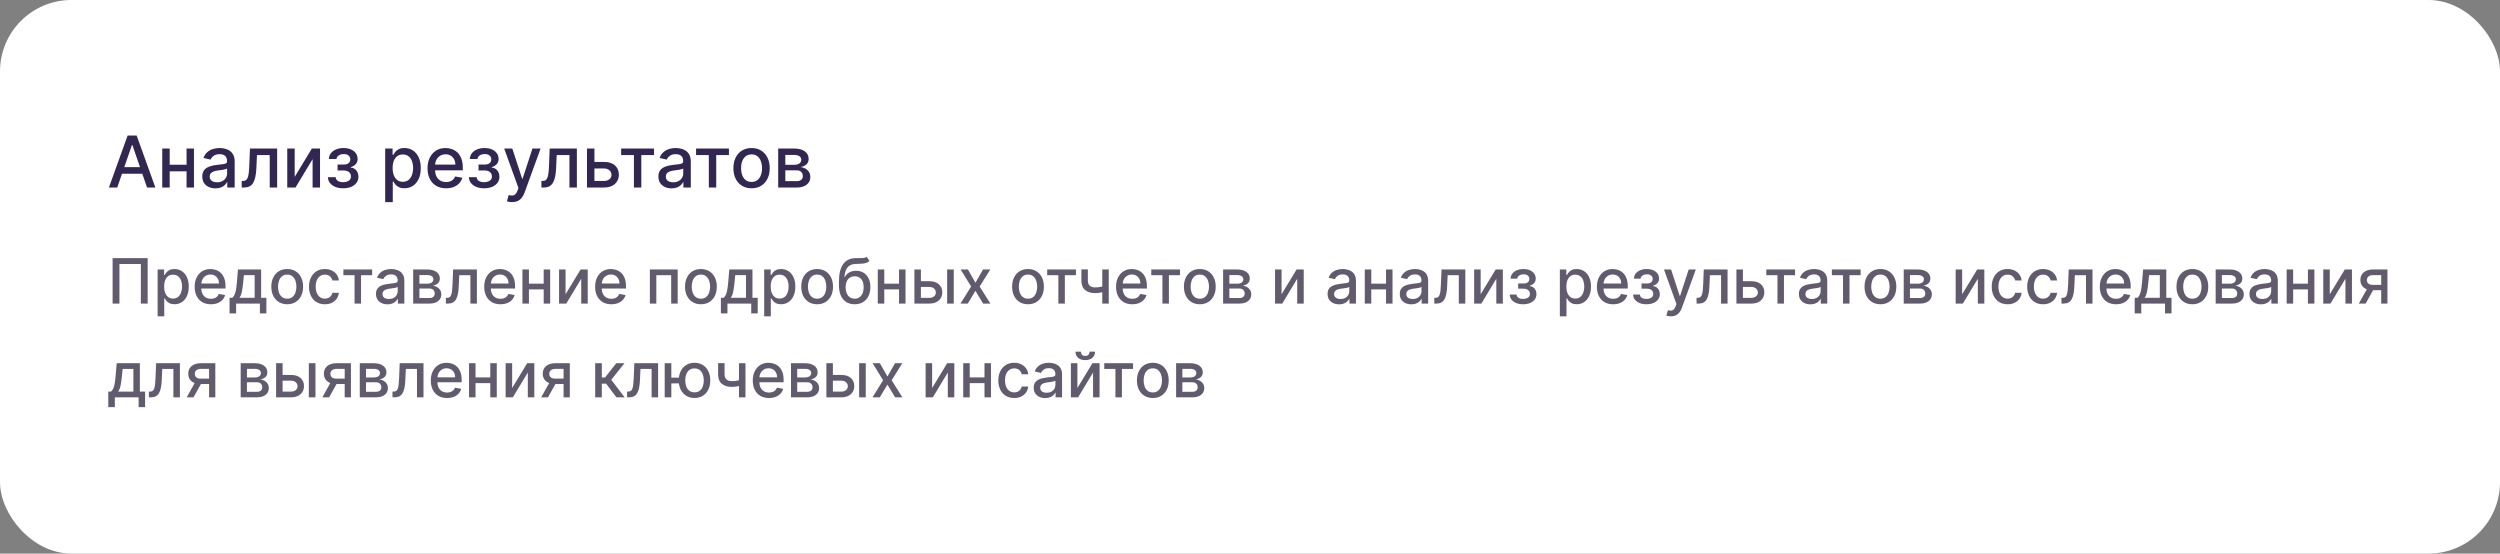 <?xml version="1.0" encoding="UTF-8"?> <svg xmlns="http://www.w3.org/2000/svg" width="560" height="124" viewBox="0 0 560 124" fill="none"><rect x="0" y="0" width="560" height="124" fill="#808080" stroke="none"/><rect width="560" height="124" rx="16" fill="white"></rect><path d="M26.261 42H24.398L28.585 30.364H30.614L34.801 42H32.938L29.648 32.477H29.557L26.261 42ZM26.574 37.443H32.619V38.92H26.574V37.443ZM42.26 36.903V38.375H37.533V36.903H42.26ZM38.01 33.273V42H36.345V33.273H38.01ZM43.447 33.273V42H41.788V33.273H43.447ZM48.26 42.193C47.707 42.193 47.207 42.091 46.76 41.886C46.313 41.678 45.959 41.377 45.697 40.983C45.44 40.589 45.311 40.106 45.311 39.534C45.311 39.042 45.406 38.636 45.595 38.318C45.785 38 46.04 37.748 46.362 37.562C46.684 37.377 47.044 37.237 47.442 37.142C47.84 37.047 48.245 36.975 48.658 36.926C49.18 36.865 49.605 36.816 49.93 36.778C50.256 36.737 50.493 36.67 50.641 36.58C50.788 36.489 50.862 36.341 50.862 36.136V36.097C50.862 35.6 50.722 35.216 50.442 34.943C50.165 34.67 49.752 34.534 49.203 34.534C48.631 34.534 48.18 34.661 47.851 34.915C47.525 35.165 47.3 35.443 47.175 35.75L45.578 35.386C45.767 34.856 46.044 34.428 46.408 34.102C46.775 33.773 47.197 33.534 47.675 33.386C48.152 33.235 48.654 33.159 49.18 33.159C49.529 33.159 49.898 33.201 50.288 33.284C50.682 33.364 51.05 33.511 51.391 33.727C51.735 33.943 52.017 34.252 52.237 34.653C52.457 35.051 52.567 35.568 52.567 36.205V42H50.908V40.807H50.84C50.73 41.026 50.565 41.242 50.345 41.455C50.126 41.667 49.843 41.843 49.499 41.983C49.154 42.123 48.741 42.193 48.26 42.193ZM48.629 40.83C49.099 40.83 49.501 40.737 49.834 40.551C50.171 40.365 50.427 40.123 50.601 39.824C50.779 39.521 50.868 39.197 50.868 38.852V37.727C50.807 37.788 50.69 37.845 50.516 37.898C50.345 37.947 50.15 37.99 49.93 38.028C49.711 38.062 49.497 38.095 49.288 38.125C49.08 38.151 48.906 38.174 48.766 38.193C48.436 38.235 48.135 38.305 47.862 38.403C47.593 38.502 47.377 38.644 47.215 38.83C47.055 39.011 46.976 39.254 46.976 39.557C46.976 39.977 47.131 40.295 47.442 40.511C47.752 40.724 48.148 40.83 48.629 40.83ZM54.142 42L54.136 40.528H54.449C54.691 40.528 54.894 40.477 55.057 40.375C55.224 40.269 55.36 40.091 55.466 39.841C55.572 39.591 55.653 39.246 55.71 38.807C55.767 38.364 55.809 37.807 55.835 37.136L55.989 33.273H62.08V42H60.415V34.739H57.562L57.426 37.705C57.392 38.424 57.318 39.053 57.205 39.591C57.095 40.129 56.934 40.578 56.722 40.938C56.51 41.294 56.237 41.561 55.903 41.739C55.57 41.913 55.165 42 54.688 42H54.142ZM66.01 39.619L69.856 33.273H71.686V42H70.021V35.648L66.192 42H64.345V33.273H66.01V39.619ZM73.453 39.693H75.192C75.215 40.049 75.376 40.324 75.675 40.517C75.978 40.71 76.37 40.807 76.851 40.807C77.34 40.807 77.756 40.703 78.101 40.494C78.445 40.282 78.618 39.955 78.618 39.511C78.618 39.246 78.552 39.015 78.419 38.818C78.29 38.617 78.106 38.462 77.868 38.352C77.633 38.242 77.355 38.188 77.033 38.188H75.612V36.852H77.033C77.514 36.852 77.874 36.742 78.112 36.523C78.351 36.303 78.47 36.028 78.47 35.699C78.47 35.343 78.341 35.057 78.084 34.841C77.83 34.621 77.476 34.511 77.021 34.511C76.559 34.511 76.175 34.615 75.868 34.824C75.561 35.028 75.4 35.294 75.385 35.619H73.669C73.68 35.131 73.828 34.703 74.112 34.335C74.4 33.964 74.787 33.676 75.271 33.472C75.76 33.263 76.315 33.159 76.936 33.159C77.584 33.159 78.144 33.263 78.618 33.472C79.091 33.68 79.457 33.968 79.715 34.335C79.976 34.703 80.106 35.125 80.106 35.602C80.106 36.083 79.963 36.477 79.675 36.784C79.391 37.087 79.019 37.305 78.561 37.438V37.528C78.898 37.551 79.197 37.653 79.459 37.835C79.72 38.017 79.925 38.258 80.072 38.557C80.22 38.856 80.294 39.195 80.294 39.574C80.294 40.108 80.146 40.57 79.851 40.96C79.559 41.35 79.154 41.651 78.635 41.864C78.12 42.072 77.531 42.176 76.868 42.176C76.224 42.176 75.646 42.076 75.135 41.875C74.627 41.67 74.224 41.383 73.925 41.011C73.629 40.64 73.472 40.201 73.453 39.693ZM86.283 45.273V33.273H87.942V34.688H88.084C88.182 34.506 88.324 34.295 88.51 34.057C88.695 33.818 88.953 33.61 89.283 33.432C89.612 33.25 90.048 33.159 90.59 33.159C91.294 33.159 91.923 33.337 92.476 33.693C93.029 34.049 93.463 34.562 93.777 35.233C94.095 35.903 94.254 36.71 94.254 37.653C94.254 38.597 94.097 39.405 93.783 40.08C93.468 40.75 93.037 41.267 92.487 41.631C91.938 41.99 91.311 42.17 90.606 42.17C90.076 42.17 89.642 42.081 89.305 41.903C88.972 41.725 88.711 41.517 88.521 41.278C88.332 41.04 88.186 40.828 88.084 40.642H87.981V45.273H86.283ZM87.947 37.636C87.947 38.25 88.037 38.788 88.215 39.25C88.392 39.712 88.65 40.074 88.987 40.335C89.324 40.593 89.737 40.722 90.226 40.722C90.733 40.722 91.158 40.587 91.499 40.318C91.84 40.045 92.097 39.676 92.271 39.21C92.449 38.744 92.538 38.22 92.538 37.636C92.538 37.061 92.451 36.544 92.277 36.085C92.106 35.627 91.849 35.265 91.504 35C91.163 34.735 90.737 34.602 90.226 34.602C89.733 34.602 89.317 34.729 88.976 34.983C88.639 35.237 88.383 35.591 88.209 36.045C88.035 36.5 87.947 37.03 87.947 37.636ZM99.919 42.176C99.059 42.176 98.319 41.992 97.697 41.625C97.08 41.254 96.603 40.733 96.266 40.062C95.932 39.388 95.766 38.599 95.766 37.693C95.766 36.799 95.932 36.011 96.266 35.33C96.603 34.648 97.072 34.115 97.675 33.733C98.281 33.35 98.989 33.159 99.8 33.159C100.292 33.159 100.769 33.24 101.232 33.403C101.694 33.566 102.108 33.822 102.476 34.17C102.843 34.519 103.133 34.972 103.345 35.528C103.557 36.081 103.663 36.754 103.663 37.545V38.148H96.726V36.875H101.999C101.999 36.428 101.908 36.032 101.726 35.688C101.544 35.339 101.288 35.064 100.959 34.864C100.633 34.663 100.25 34.562 99.811 34.562C99.334 34.562 98.917 34.68 98.561 34.915C98.209 35.146 97.936 35.449 97.743 35.824C97.553 36.195 97.459 36.599 97.459 37.034V38.028C97.459 38.612 97.561 39.108 97.766 39.517C97.974 39.926 98.264 40.239 98.635 40.455C99.006 40.667 99.44 40.773 99.936 40.773C100.258 40.773 100.552 40.727 100.817 40.636C101.082 40.542 101.311 40.401 101.504 40.216C101.697 40.03 101.845 39.801 101.947 39.528L103.555 39.818C103.427 40.292 103.196 40.706 102.862 41.062C102.533 41.415 102.118 41.689 101.618 41.886C101.122 42.08 100.555 42.176 99.919 42.176ZM105.031 39.693H106.77C106.793 40.049 106.954 40.324 107.253 40.517C107.556 40.71 107.948 40.807 108.429 40.807C108.918 40.807 109.334 40.703 109.679 40.494C110.024 40.282 110.196 39.955 110.196 39.511C110.196 39.246 110.13 39.015 109.997 38.818C109.868 38.617 109.685 38.462 109.446 38.352C109.211 38.242 108.933 38.188 108.611 38.188H107.19V36.852H108.611C109.092 36.852 109.452 36.742 109.69 36.523C109.929 36.303 110.048 36.028 110.048 35.699C110.048 35.343 109.92 35.057 109.662 34.841C109.408 34.621 109.054 34.511 108.599 34.511C108.137 34.511 107.753 34.615 107.446 34.824C107.139 35.028 106.978 35.294 106.963 35.619H105.247C105.259 35.131 105.406 34.703 105.69 34.335C105.978 33.964 106.365 33.676 106.849 33.472C107.338 33.263 107.893 33.159 108.514 33.159C109.162 33.159 109.723 33.263 110.196 33.472C110.67 33.68 111.035 33.968 111.293 34.335C111.554 34.703 111.685 35.125 111.685 35.602C111.685 36.083 111.541 36.477 111.253 36.784C110.969 37.087 110.598 37.305 110.139 37.438V37.528C110.476 37.551 110.776 37.653 111.037 37.835C111.298 38.017 111.503 38.258 111.651 38.557C111.798 38.856 111.872 39.195 111.872 39.574C111.872 40.108 111.724 40.57 111.429 40.96C111.137 41.35 110.732 41.651 110.213 41.864C109.698 42.072 109.109 42.176 108.446 42.176C107.802 42.176 107.224 42.076 106.713 41.875C106.205 41.67 105.802 41.383 105.503 41.011C105.207 40.64 105.05 40.201 105.031 39.693ZM114.7 45.273C114.446 45.273 114.215 45.252 114.007 45.21C113.799 45.172 113.643 45.131 113.541 45.085L113.95 43.693C114.261 43.776 114.537 43.812 114.78 43.801C115.022 43.79 115.236 43.699 115.422 43.528C115.611 43.358 115.778 43.08 115.922 42.693L116.132 42.114L112.939 33.273H114.757L116.967 40.045H117.058L119.268 33.273H121.092L117.496 43.165C117.329 43.619 117.117 44.004 116.859 44.318C116.602 44.636 116.295 44.875 115.939 45.034C115.583 45.193 115.17 45.273 114.7 45.273ZM121.283 42L121.277 40.528H121.589C121.832 40.528 122.035 40.477 122.197 40.375C122.364 40.269 122.5 40.091 122.607 39.841C122.713 39.591 122.794 39.246 122.851 38.807C122.908 38.364 122.949 37.807 122.976 37.136L123.129 33.273H129.22V42H127.555V34.739H124.703L124.567 37.705C124.533 38.424 124.459 39.053 124.345 39.591C124.235 40.129 124.074 40.578 123.862 40.938C123.65 41.294 123.377 41.561 123.044 41.739C122.711 41.913 122.305 42 121.828 42H121.283ZM132.764 36.273H135.298C136.366 36.273 137.188 36.538 137.764 37.068C138.34 37.599 138.628 38.282 138.628 39.119C138.628 39.665 138.499 40.155 138.241 40.591C137.984 41.026 137.607 41.371 137.111 41.625C136.615 41.875 136.01 42 135.298 42H131.486V33.273H133.151V40.534H135.298C135.787 40.534 136.188 40.407 136.503 40.153C136.817 39.896 136.974 39.568 136.974 39.17C136.974 38.75 136.817 38.407 136.503 38.142C136.188 37.873 135.787 37.739 135.298 37.739H132.764V36.273ZM139.138 34.739V33.273H146.501V34.739H143.655V42H141.996V34.739H139.138ZM150.432 42.193C149.879 42.193 149.379 42.091 148.932 41.886C148.485 41.678 148.131 41.377 147.869 40.983C147.612 40.589 147.483 40.106 147.483 39.534C147.483 39.042 147.578 38.636 147.767 38.318C147.956 38 148.212 37.748 148.534 37.562C148.856 37.377 149.216 37.237 149.614 37.142C150.011 37.047 150.417 36.975 150.83 36.926C151.352 36.865 151.777 36.816 152.102 36.778C152.428 36.737 152.665 36.67 152.812 36.58C152.96 36.489 153.034 36.341 153.034 36.136V36.097C153.034 35.6 152.894 35.216 152.614 34.943C152.337 34.67 151.924 34.534 151.375 34.534C150.803 34.534 150.352 34.661 150.023 34.915C149.697 35.165 149.472 35.443 149.347 35.75L147.75 35.386C147.939 34.856 148.216 34.428 148.58 34.102C148.947 33.773 149.369 33.534 149.847 33.386C150.324 33.235 150.826 33.159 151.352 33.159C151.701 33.159 152.07 33.201 152.46 33.284C152.854 33.364 153.222 33.511 153.562 33.727C153.907 33.943 154.189 34.252 154.409 34.653C154.629 35.051 154.739 35.568 154.739 36.205V42H153.08V40.807H153.011C152.902 41.026 152.737 41.242 152.517 41.455C152.297 41.667 152.015 41.843 151.67 41.983C151.326 42.123 150.913 42.193 150.432 42.193ZM150.801 40.83C151.271 40.83 151.672 40.737 152.006 40.551C152.343 40.365 152.598 40.123 152.773 39.824C152.951 39.521 153.04 39.197 153.04 38.852V37.727C152.979 37.788 152.862 37.845 152.688 37.898C152.517 37.947 152.322 37.99 152.102 38.028C151.883 38.062 151.669 38.095 151.46 38.125C151.252 38.151 151.078 38.174 150.938 38.193C150.608 38.235 150.307 38.305 150.034 38.403C149.765 38.502 149.549 38.644 149.386 38.83C149.227 39.011 149.148 39.254 149.148 39.557C149.148 39.977 149.303 40.295 149.614 40.511C149.924 40.724 150.32 40.83 150.801 40.83ZM155.919 34.739V33.273H163.283V34.739H160.436V42H158.777V34.739H155.919ZM168.349 42.176C167.531 42.176 166.817 41.989 166.207 41.614C165.598 41.239 165.124 40.714 164.787 40.04C164.45 39.365 164.281 38.578 164.281 37.676C164.281 36.771 164.45 35.979 164.787 35.301C165.124 34.623 165.598 34.097 166.207 33.722C166.817 33.347 167.531 33.159 168.349 33.159C169.168 33.159 169.882 33.347 170.491 33.722C171.101 34.097 171.575 34.623 171.912 35.301C172.249 35.979 172.418 36.771 172.418 37.676C172.418 38.578 172.249 39.365 171.912 40.04C171.575 40.714 171.101 41.239 170.491 41.614C169.882 41.989 169.168 42.176 168.349 42.176ZM168.355 40.75C168.885 40.75 169.325 40.61 169.673 40.33C170.022 40.049 170.279 39.676 170.446 39.21C170.616 38.744 170.702 38.231 170.702 37.67C170.702 37.114 170.616 36.602 170.446 36.136C170.279 35.667 170.022 35.29 169.673 35.006C169.325 34.722 168.885 34.58 168.355 34.58C167.821 34.58 167.378 34.722 167.026 35.006C166.677 35.29 166.418 35.667 166.247 36.136C166.08 36.602 165.997 37.114 165.997 37.67C165.997 38.231 166.08 38.744 166.247 39.21C166.418 39.676 166.677 40.049 167.026 40.33C167.378 40.61 167.821 40.75 168.355 40.75ZM174.314 42V33.273H177.933C178.918 33.273 179.698 33.483 180.274 33.903C180.85 34.32 181.138 34.886 181.138 35.602C181.138 36.114 180.975 36.519 180.649 36.818C180.323 37.117 179.892 37.318 179.354 37.42C179.744 37.466 180.102 37.583 180.428 37.773C180.753 37.958 181.015 38.208 181.212 38.523C181.412 38.837 181.513 39.212 181.513 39.648C181.513 40.11 181.393 40.519 181.155 40.875C180.916 41.227 180.57 41.504 180.115 41.705C179.664 41.901 179.121 42 178.484 42H174.314ZM175.911 40.58H178.484C178.905 40.58 179.234 40.479 179.473 40.278C179.712 40.078 179.831 39.805 179.831 39.46C179.831 39.055 179.712 38.737 179.473 38.506C179.234 38.271 178.905 38.153 178.484 38.153H175.911V40.58ZM175.911 36.909H177.95C178.268 36.909 178.541 36.864 178.768 36.773C179 36.682 179.176 36.553 179.297 36.386C179.422 36.216 179.484 36.015 179.484 35.784C179.484 35.447 179.346 35.184 179.07 34.994C178.793 34.805 178.414 34.71 177.933 34.71H175.911V36.909Z" fill="#322750"></path><path d="M33.078 57.818V68H31.547V59.131H26.754V68H25.223V57.818H33.078ZM35.308 70.864V60.364H36.76V61.602H36.884C36.97 61.443 37.094 61.258 37.257 61.05C37.419 60.841 37.645 60.659 37.933 60.503C38.221 60.344 38.602 60.264 39.076 60.264C39.693 60.264 40.243 60.42 40.727 60.731C41.211 61.043 41.59 61.492 41.865 62.079C42.144 62.666 42.283 63.371 42.283 64.197C42.283 65.022 42.145 65.73 41.87 66.32C41.595 66.906 41.217 67.359 40.737 67.677C40.256 67.992 39.708 68.149 39.091 68.149C38.627 68.149 38.248 68.071 37.953 67.915C37.661 67.76 37.432 67.577 37.267 67.369C37.101 67.16 36.973 66.974 36.884 66.812H36.794V70.864H35.308ZM36.765 64.182C36.765 64.719 36.842 65.189 36.998 65.594C37.154 65.998 37.379 66.315 37.674 66.543C37.969 66.769 38.331 66.881 38.758 66.881C39.202 66.881 39.574 66.764 39.872 66.528C40.17 66.29 40.395 65.967 40.548 65.559C40.704 65.151 40.782 64.692 40.782 64.182C40.782 63.678 40.705 63.226 40.553 62.825C40.404 62.423 40.178 62.107 39.877 61.875C39.578 61.643 39.206 61.527 38.758 61.527C38.327 61.527 37.963 61.638 37.664 61.86C37.369 62.082 37.146 62.392 36.993 62.79C36.841 63.188 36.765 63.651 36.765 64.182ZM47.24 68.154C46.487 68.154 45.839 67.993 45.296 67.672C44.756 67.347 44.338 66.891 44.043 66.305C43.751 65.715 43.605 65.024 43.605 64.231C43.605 63.449 43.751 62.76 44.043 62.163C44.338 61.567 44.749 61.101 45.276 60.766C45.806 60.432 46.426 60.264 47.135 60.264C47.566 60.264 47.984 60.336 48.388 60.478C48.792 60.62 49.155 60.844 49.477 61.149C49.798 61.454 50.052 61.85 50.238 62.337C50.423 62.821 50.516 63.41 50.516 64.102V64.629H44.446V63.516H49.059C49.059 63.124 48.98 62.778 48.821 62.477C48.662 62.172 48.438 61.931 48.15 61.756C47.864 61.58 47.53 61.492 47.145 61.492C46.728 61.492 46.363 61.595 46.051 61.8C45.743 62.003 45.505 62.268 45.336 62.596C45.17 62.921 45.087 63.274 45.087 63.655V64.525C45.087 65.035 45.176 65.469 45.355 65.827C45.538 66.185 45.791 66.459 46.116 66.648C46.441 66.833 46.82 66.926 47.255 66.926C47.536 66.926 47.793 66.886 48.025 66.807C48.257 66.724 48.458 66.601 48.627 66.439C48.796 66.276 48.925 66.076 49.015 65.837L50.422 66.091C50.309 66.505 50.107 66.868 49.815 67.18C49.527 67.488 49.164 67.728 48.726 67.901C48.292 68.07 47.797 68.154 47.24 68.154ZM51.42 70.202V66.712H52.041C52.2 66.567 52.334 66.392 52.444 66.19C52.556 65.988 52.651 65.748 52.727 65.469C52.807 65.191 52.873 64.866 52.926 64.495C52.979 64.121 53.025 63.693 53.065 63.212L53.304 60.364H58.494V66.712H59.667V70.202H58.216V68H52.891V70.202H51.42ZM53.632 66.712H57.042V61.636H54.636L54.477 63.212C54.401 64.014 54.305 64.71 54.189 65.3C54.073 65.887 53.887 66.358 53.632 66.712ZM64.337 68.154C63.621 68.154 62.996 67.99 62.463 67.662C61.929 67.334 61.515 66.875 61.22 66.285C60.925 65.695 60.777 65.005 60.777 64.217C60.777 63.425 60.925 62.732 61.22 62.139C61.515 61.545 61.929 61.084 62.463 60.756C62.996 60.428 63.621 60.264 64.337 60.264C65.053 60.264 65.678 60.428 66.211 60.756C66.745 61.084 67.159 61.545 67.454 62.139C67.749 62.732 67.897 63.425 67.897 64.217C67.897 65.005 67.749 65.695 67.454 66.285C67.159 66.875 66.745 67.334 66.211 67.662C65.678 67.99 65.053 68.154 64.337 68.154ZM64.342 66.906C64.806 66.906 65.191 66.784 65.495 66.538C65.8 66.293 66.026 65.967 66.171 65.559C66.321 65.151 66.395 64.702 66.395 64.212C66.395 63.724 66.321 63.277 66.171 62.869C66.026 62.458 65.8 62.129 65.495 61.88C65.191 61.631 64.806 61.507 64.342 61.507C63.875 61.507 63.487 61.631 63.179 61.88C62.874 62.129 62.647 62.458 62.498 62.869C62.352 63.277 62.279 63.724 62.279 64.212C62.279 64.702 62.352 65.151 62.498 65.559C62.647 65.967 62.874 66.293 63.179 66.538C63.487 66.784 63.875 66.906 64.342 66.906ZM72.772 68.154C72.033 68.154 71.397 67.987 70.864 67.652C70.333 67.314 69.925 66.848 69.64 66.255C69.355 65.662 69.213 64.982 69.213 64.217C69.213 63.441 69.359 62.757 69.65 62.163C69.942 61.567 70.353 61.101 70.883 60.766C71.414 60.432 72.038 60.264 72.758 60.264C73.338 60.264 73.855 60.372 74.309 60.587C74.763 60.8 75.129 61.098 75.407 61.482C75.689 61.867 75.857 62.316 75.91 62.83H74.463C74.383 62.472 74.201 62.163 73.916 61.905C73.634 61.646 73.257 61.517 72.782 61.517C72.368 61.517 72.005 61.626 71.694 61.845C71.385 62.061 71.145 62.369 70.973 62.77C70.8 63.168 70.714 63.638 70.714 64.182C70.714 64.739 70.799 65.219 70.968 65.624C71.137 66.028 71.376 66.341 71.684 66.563C71.995 66.785 72.362 66.896 72.782 66.896C73.064 66.896 73.319 66.845 73.548 66.742C73.78 66.636 73.974 66.485 74.13 66.29C74.289 66.094 74.4 65.859 74.463 65.584H75.91C75.857 66.078 75.696 66.519 75.427 66.906C75.159 67.294 74.799 67.599 74.349 67.821C73.901 68.043 73.376 68.154 72.772 68.154ZM76.921 61.646V60.364H83.365V61.646H80.874V68H79.422V61.646H76.921ZM86.804 68.169C86.32 68.169 85.882 68.079 85.491 67.901C85.1 67.718 84.79 67.455 84.561 67.11C84.336 66.765 84.223 66.343 84.223 65.842C84.223 65.412 84.306 65.057 84.472 64.778C84.638 64.5 84.861 64.28 85.143 64.117C85.425 63.955 85.74 63.832 86.088 63.749C86.436 63.666 86.79 63.603 87.152 63.56C87.609 63.507 87.98 63.464 88.265 63.431C88.55 63.395 88.757 63.337 88.887 63.257C89.016 63.178 89.081 63.048 89.081 62.869V62.834C89.081 62.4 88.958 62.064 88.713 61.825C88.471 61.587 88.109 61.467 87.629 61.467C87.128 61.467 86.734 61.578 86.446 61.8C86.161 62.019 85.963 62.263 85.854 62.531L84.457 62.213C84.623 61.749 84.865 61.374 85.183 61.09C85.504 60.801 85.874 60.592 86.291 60.463C86.709 60.331 87.148 60.264 87.609 60.264C87.914 60.264 88.237 60.301 88.579 60.374C88.923 60.443 89.245 60.572 89.543 60.761C89.845 60.95 90.091 61.22 90.284 61.572C90.476 61.92 90.572 62.372 90.572 62.929V68H89.12V66.956H89.061C88.965 67.148 88.82 67.337 88.628 67.523C88.436 67.708 88.189 67.862 87.887 67.985C87.586 68.108 87.225 68.169 86.804 68.169ZM87.127 66.976C87.538 66.976 87.889 66.895 88.181 66.732C88.476 66.57 88.7 66.358 88.852 66.096C89.008 65.831 89.086 65.547 89.086 65.246V64.261C89.033 64.314 88.93 64.364 88.777 64.41C88.628 64.454 88.457 64.492 88.265 64.525C88.073 64.555 87.886 64.583 87.704 64.609C87.521 64.633 87.369 64.653 87.246 64.669C86.958 64.706 86.694 64.767 86.456 64.853C86.22 64.939 86.031 65.063 85.889 65.226C85.75 65.385 85.68 65.597 85.68 65.862C85.68 66.23 85.816 66.508 86.088 66.697C86.359 66.883 86.706 66.976 87.127 66.976ZM92.552 68V60.364H95.719C96.581 60.364 97.263 60.548 97.767 60.916C98.271 61.28 98.523 61.776 98.523 62.402C98.523 62.849 98.38 63.204 98.095 63.466C97.81 63.728 97.433 63.903 96.962 63.993C97.303 64.033 97.616 64.135 97.901 64.301C98.186 64.463 98.415 64.682 98.588 64.957C98.763 65.233 98.851 65.561 98.851 65.942C98.851 66.346 98.747 66.704 98.538 67.016C98.329 67.324 98.026 67.566 97.628 67.742C97.234 67.914 96.758 68 96.201 68H92.552ZM93.949 66.757H96.201C96.569 66.757 96.857 66.669 97.066 66.494C97.275 66.318 97.379 66.079 97.379 65.778C97.379 65.423 97.275 65.145 97.066 64.942C96.857 64.737 96.569 64.634 96.201 64.634H93.949V66.757ZM93.949 63.545H95.734C96.012 63.545 96.251 63.506 96.45 63.426C96.652 63.347 96.806 63.234 96.912 63.088C97.022 62.939 97.076 62.763 97.076 62.561C97.076 62.266 96.955 62.036 96.713 61.87C96.471 61.704 96.14 61.621 95.719 61.621H93.949V63.545ZM99.88 68L99.875 66.712H100.149C100.361 66.712 100.538 66.668 100.681 66.578C100.826 66.485 100.946 66.329 101.039 66.111C101.131 65.892 101.203 65.59 101.252 65.206C101.302 64.818 101.338 64.331 101.362 63.744L101.496 60.364H106.825V68H105.369V61.646H102.873L102.754 64.242C102.724 64.871 102.659 65.421 102.56 65.892C102.464 66.363 102.323 66.755 102.137 67.07C101.952 67.382 101.713 67.615 101.421 67.771C101.13 67.924 100.775 68 100.357 68H99.88ZM112.099 68.154C111.347 68.154 110.699 67.993 110.155 67.672C109.615 67.347 109.197 66.891 108.902 66.305C108.611 65.715 108.465 65.024 108.465 64.231C108.465 63.449 108.611 62.76 108.902 62.163C109.197 61.567 109.608 61.101 110.135 60.766C110.666 60.432 111.285 60.264 111.995 60.264C112.426 60.264 112.843 60.336 113.248 60.478C113.652 60.62 114.015 60.844 114.336 61.149C114.658 61.454 114.911 61.85 115.097 62.337C115.283 62.821 115.375 63.41 115.375 64.102V64.629H109.305V63.516H113.919C113.919 63.124 113.839 62.778 113.68 62.477C113.521 62.172 113.297 61.931 113.009 61.756C112.724 61.58 112.389 61.492 112.005 61.492C111.587 61.492 111.222 61.595 110.911 61.8C110.603 62.003 110.364 62.268 110.195 62.596C110.029 62.921 109.946 63.274 109.946 63.655V64.525C109.946 65.035 110.036 65.469 110.215 65.827C110.397 66.185 110.651 66.459 110.975 66.648C111.3 66.833 111.68 66.926 112.114 66.926C112.396 66.926 112.653 66.886 112.885 66.807C113.117 66.724 113.317 66.601 113.486 66.439C113.655 66.276 113.784 66.076 113.874 65.837L115.281 66.091C115.168 66.505 114.966 66.868 114.674 67.18C114.386 67.488 114.023 67.728 113.586 67.901C113.151 68.07 112.656 68.154 112.099 68.154ZM122.2 63.541V64.828H118.064V63.541H122.2ZM118.481 60.364V68H117.025V60.364H118.481ZM123.239 60.364V68H121.787V60.364H123.239ZM126.684 65.917L130.05 60.364H131.651V68H130.194V62.442L126.844 68H125.228V60.364H126.684V65.917ZM136.941 68.154C136.189 68.154 135.541 67.993 134.997 67.672C134.457 67.347 134.039 66.891 133.744 66.305C133.452 65.715 133.307 65.024 133.307 64.231C133.307 63.449 133.452 62.76 133.744 62.163C134.039 61.567 134.45 61.101 134.977 60.766C135.507 60.432 136.127 60.264 136.836 60.264C137.267 60.264 137.685 60.336 138.089 60.478C138.494 60.62 138.857 60.844 139.178 61.149C139.5 61.454 139.753 61.85 139.939 62.337C140.124 62.821 140.217 63.41 140.217 64.102V64.629H134.147V63.516H138.76C138.76 63.124 138.681 62.778 138.522 62.477C138.363 62.172 138.139 61.931 137.851 61.756C137.566 61.58 137.231 61.492 136.846 61.492C136.429 61.492 136.064 61.595 135.753 61.8C135.444 62.003 135.206 62.268 135.037 62.596C134.871 62.921 134.788 63.274 134.788 63.655V64.525C134.788 65.035 134.878 65.469 135.057 65.827C135.239 66.185 135.492 66.459 135.817 66.648C136.142 66.833 136.522 66.926 136.956 66.926C137.238 66.926 137.494 66.886 137.726 66.807C137.958 66.724 138.159 66.601 138.328 66.439C138.497 66.276 138.626 66.076 138.716 65.837L140.123 66.091C140.01 66.505 139.808 66.868 139.516 67.18C139.228 67.488 138.865 67.728 138.427 67.901C137.993 68.07 137.498 68.154 136.941 68.154ZM145.572 68V60.364H151.801V68H150.344V61.646H147.018V68H145.572ZM157.005 68.154C156.289 68.154 155.664 67.99 155.131 67.662C154.597 67.334 154.183 66.875 153.888 66.285C153.593 65.695 153.445 65.005 153.445 64.217C153.445 63.425 153.593 62.732 153.888 62.139C154.183 61.545 154.597 61.084 155.131 60.756C155.664 60.428 156.289 60.264 157.005 60.264C157.721 60.264 158.346 60.428 158.879 60.756C159.413 61.084 159.827 61.545 160.122 62.139C160.417 62.732 160.565 63.425 160.565 64.217C160.565 65.005 160.417 65.695 160.122 66.285C159.827 66.875 159.413 67.334 158.879 67.662C158.346 67.99 157.721 68.154 157.005 68.154ZM157.01 66.906C157.474 66.906 157.858 66.784 158.163 66.538C158.468 66.293 158.694 65.967 158.839 65.559C158.989 65.151 159.063 64.702 159.063 64.212C159.063 63.724 158.989 63.277 158.839 62.869C158.694 62.458 158.468 62.129 158.163 61.88C157.858 61.631 157.474 61.507 157.01 61.507C156.543 61.507 156.155 61.631 155.847 61.88C155.542 62.129 155.315 62.458 155.165 62.869C155.02 63.277 154.947 63.724 154.947 64.212C154.947 64.702 155.02 65.151 155.165 65.559C155.315 65.967 155.542 66.293 155.847 66.538C156.155 66.784 156.543 66.906 157.01 66.906ZM161.478 70.202V66.712H162.1C162.259 66.567 162.393 66.392 162.502 66.19C162.615 65.988 162.709 65.748 162.786 65.469C162.865 65.191 162.932 64.866 162.985 64.495C163.038 64.121 163.084 63.693 163.124 63.212L163.362 60.364H168.553V66.712H169.726V70.202H168.274V68H162.95V70.202H161.478ZM163.691 66.712H167.101V61.636H164.695L164.536 63.212C164.459 64.014 164.363 64.71 164.247 65.3C164.131 65.887 163.946 66.358 163.691 66.712ZM171.179 70.864V60.364H172.631V61.602H172.755C172.841 61.443 172.965 61.258 173.128 61.05C173.29 60.841 173.516 60.659 173.804 60.503C174.092 60.344 174.473 60.264 174.947 60.264C175.564 60.264 176.114 60.42 176.598 60.731C177.082 61.043 177.461 61.492 177.737 62.079C178.015 62.666 178.154 63.371 178.154 64.197C178.154 65.022 178.017 65.73 177.741 66.32C177.466 66.906 177.089 67.359 176.608 67.677C176.127 67.992 175.579 68.149 174.962 68.149C174.498 68.149 174.119 68.071 173.824 67.915C173.532 67.76 173.304 67.577 173.138 67.369C172.972 67.16 172.844 66.974 172.755 66.812H172.665V70.864H171.179ZM172.636 64.182C172.636 64.719 172.714 65.189 172.869 65.594C173.025 65.998 173.25 66.315 173.545 66.543C173.84 66.769 174.202 66.881 174.629 66.881C175.073 66.881 175.445 66.764 175.743 66.528C176.041 66.29 176.267 65.967 176.419 65.559C176.575 65.151 176.653 64.692 176.653 64.182C176.653 63.678 176.576 63.226 176.424 62.825C176.275 62.423 176.049 62.107 175.748 61.875C175.45 61.643 175.077 61.527 174.629 61.527C174.198 61.527 173.834 61.638 173.536 61.86C173.241 62.082 173.017 62.392 172.864 62.79C172.712 63.188 172.636 63.651 172.636 64.182ZM183.036 68.154C182.32 68.154 181.696 67.99 181.162 67.662C180.628 67.334 180.214 66.875 179.919 66.285C179.624 65.695 179.477 65.005 179.477 64.217C179.477 63.425 179.624 62.732 179.919 62.139C180.214 61.545 180.628 61.084 181.162 60.756C181.696 60.428 182.32 60.264 183.036 60.264C183.752 60.264 184.377 60.428 184.911 60.756C185.444 61.084 185.858 61.545 186.153 62.139C186.448 62.732 186.596 63.425 186.596 64.217C186.596 65.005 186.448 65.695 186.153 66.285C185.858 66.875 185.444 67.334 184.911 67.662C184.377 67.99 183.752 68.154 183.036 68.154ZM183.041 66.906C183.505 66.906 183.89 66.784 184.195 66.538C184.5 66.293 184.725 65.967 184.871 65.559C185.02 65.151 185.094 64.702 185.094 64.212C185.094 63.724 185.02 63.277 184.871 62.869C184.725 62.458 184.5 62.129 184.195 61.88C183.89 61.631 183.505 61.507 183.041 61.507C182.574 61.507 182.186 61.631 181.878 61.88C181.573 62.129 181.346 62.458 181.197 62.869C181.051 63.277 180.978 63.724 180.978 64.212C180.978 64.702 181.051 65.151 181.197 65.559C181.346 65.967 181.573 66.293 181.878 66.538C182.186 66.784 182.574 66.906 183.041 66.906ZM194.146 57.52L194.763 58.459C194.534 58.668 194.274 58.818 193.982 58.907C193.694 58.993 193.361 59.048 192.983 59.071C192.605 59.091 192.173 59.109 191.686 59.126C191.135 59.142 190.683 59.262 190.328 59.484C189.974 59.702 189.7 60.027 189.508 60.458C189.319 60.886 189.196 61.423 189.14 62.069H189.235C189.483 61.595 189.828 61.24 190.269 61.005C190.713 60.77 191.212 60.652 191.765 60.652C192.382 60.652 192.93 60.793 193.411 61.075C193.891 61.356 194.269 61.769 194.544 62.312C194.823 62.853 194.962 63.514 194.962 64.296C194.962 65.088 194.816 65.773 194.524 66.349C194.236 66.926 193.828 67.372 193.301 67.687C192.778 67.998 192.16 68.154 191.447 68.154C190.734 68.154 190.113 67.993 189.583 67.672C189.056 67.347 188.646 66.867 188.355 66.23C188.066 65.594 187.922 64.808 187.922 63.874V63.118C187.922 61.371 188.234 60.057 188.857 59.175C189.48 58.294 190.411 57.841 191.651 57.818C192.052 57.808 192.41 57.807 192.725 57.813C193.039 57.816 193.315 57.802 193.55 57.769C193.789 57.732 193.987 57.649 194.146 57.52ZM191.452 66.906C191.866 66.906 192.222 66.802 192.521 66.593C192.822 66.381 193.054 66.081 193.217 65.693C193.379 65.305 193.46 64.848 193.46 64.321C193.46 63.804 193.379 63.365 193.217 63.004C193.054 62.642 192.822 62.367 192.521 62.178C192.219 61.986 191.858 61.89 191.437 61.89C191.125 61.89 190.847 61.945 190.602 62.054C190.356 62.16 190.146 62.318 189.97 62.526C189.798 62.735 189.664 62.99 189.568 63.292C189.475 63.59 189.425 63.933 189.419 64.321C189.419 65.11 189.599 65.738 189.96 66.205C190.325 66.673 190.822 66.906 191.452 66.906ZM201.798 63.541V64.828H197.661V63.541H201.798ZM198.079 60.364V68H196.622V60.364H198.079ZM202.837 60.364V68H201.385V60.364H202.837ZM205.944 62.989H208.161C209.096 62.989 209.815 63.221 210.319 63.685C210.823 64.149 211.075 64.747 211.075 65.479C211.075 65.957 210.962 66.386 210.737 66.767C210.511 67.148 210.182 67.45 209.747 67.672C209.313 67.891 208.785 68 208.161 68H204.825V60.364H206.282V66.717H208.161C208.589 66.717 208.94 66.606 209.215 66.384C209.49 66.159 209.628 65.872 209.628 65.524C209.628 65.156 209.49 64.856 209.215 64.624C208.94 64.389 208.589 64.271 208.161 64.271H205.944V62.989ZM212.159 68V60.364H213.645V68H212.159ZM216.813 60.364L218.499 63.337L220.199 60.364H221.825L219.443 64.182L221.844 68H220.219L218.499 65.146L216.783 68H215.153L217.529 64.182L215.183 60.364H216.813ZM230.273 68.154C229.557 68.154 228.932 67.99 228.398 67.662C227.865 67.334 227.45 66.875 227.155 66.285C226.86 65.695 226.713 65.005 226.713 64.217C226.713 63.425 226.86 62.732 227.155 62.139C227.45 61.545 227.865 61.084 228.398 60.756C228.932 60.428 229.557 60.264 230.273 60.264C230.988 60.264 231.613 60.428 232.147 60.756C232.68 61.084 233.095 61.545 233.39 62.139C233.685 62.732 233.832 63.425 233.832 64.217C233.832 65.005 233.685 65.695 233.39 66.285C233.095 66.875 232.68 67.334 232.147 67.662C231.613 67.99 230.988 68.154 230.273 68.154ZM230.278 66.906C230.742 66.906 231.126 66.784 231.431 66.538C231.736 66.293 231.961 65.967 232.107 65.559C232.256 65.151 232.331 64.702 232.331 64.212C232.331 63.724 232.256 63.277 232.107 62.869C231.961 62.458 231.736 62.129 231.431 61.88C231.126 61.631 230.742 61.507 230.278 61.507C229.81 61.507 229.422 61.631 229.114 61.88C228.809 62.129 228.582 62.458 228.433 62.869C228.287 63.277 228.214 63.724 228.214 64.212C228.214 64.702 228.287 65.151 228.433 65.559C228.582 65.967 228.809 66.293 229.114 66.538C229.422 66.784 229.81 66.906 230.278 66.906ZM234.572 61.646V60.364H241.015V61.646H238.524V68H237.072V61.646H234.572ZM248.362 60.364V68H246.91V60.364H248.362ZM247.73 63.908V65.191C247.502 65.284 247.26 65.367 247.004 65.44C246.749 65.509 246.481 65.564 246.199 65.604C245.917 65.644 245.624 65.663 245.319 65.663C244.374 65.663 243.624 65.433 243.067 64.972C242.51 64.508 242.232 63.799 242.232 62.844V60.349H243.678V62.844C243.678 63.206 243.745 63.499 243.877 63.724C244.01 63.95 244.199 64.115 244.444 64.222C244.689 64.328 244.981 64.381 245.319 64.381C245.767 64.381 246.179 64.339 246.557 64.256C246.938 64.17 247.329 64.054 247.73 63.908ZM253.63 68.154C252.878 68.154 252.23 67.993 251.686 67.672C251.146 67.347 250.729 66.891 250.434 66.305C250.142 65.715 249.996 65.024 249.996 64.231C249.996 63.449 250.142 62.76 250.434 62.163C250.729 61.567 251.14 61.101 251.667 60.766C252.197 60.432 252.817 60.264 253.526 60.264C253.957 60.264 254.374 60.336 254.779 60.478C255.183 60.62 255.546 60.844 255.868 61.149C256.189 61.454 256.443 61.85 256.628 62.337C256.814 62.821 256.907 63.41 256.907 64.102V64.629H250.836V63.516H255.45C255.45 63.124 255.37 62.778 255.211 62.477C255.052 62.172 254.828 61.931 254.54 61.756C254.255 61.58 253.92 61.492 253.536 61.492C253.118 61.492 252.754 61.595 252.442 61.8C252.134 62.003 251.895 62.268 251.726 62.596C251.56 62.921 251.478 63.274 251.478 63.655V64.525C251.478 65.035 251.567 65.469 251.746 65.827C251.928 66.185 252.182 66.459 252.507 66.648C252.832 66.833 253.211 66.926 253.645 66.926C253.927 66.926 254.184 66.886 254.416 66.807C254.648 66.724 254.848 66.601 255.017 66.439C255.186 66.276 255.316 66.076 255.405 65.837L256.812 66.091C256.699 66.505 256.497 66.868 256.206 67.18C255.917 67.488 255.554 67.728 255.117 67.901C254.683 68.07 254.187 68.154 253.63 68.154ZM257.882 61.646V60.364H264.325V61.646H261.835V68H260.383V61.646H257.882ZM268.759 68.154C268.043 68.154 267.418 67.99 266.885 67.662C266.351 67.334 265.937 66.875 265.642 66.285C265.347 65.695 265.199 65.005 265.199 64.217C265.199 63.425 265.347 62.732 265.642 62.139C265.937 61.545 266.351 61.084 266.885 60.756C267.418 60.428 268.043 60.264 268.759 60.264C269.475 60.264 270.1 60.428 270.633 60.756C271.167 61.084 271.581 61.545 271.876 62.139C272.171 62.732 272.319 63.425 272.319 64.217C272.319 65.005 272.171 65.695 271.876 66.285C271.581 66.875 271.167 67.334 270.633 67.662C270.1 67.99 269.475 68.154 268.759 68.154ZM268.764 66.906C269.228 66.906 269.612 66.784 269.917 66.538C270.222 66.293 270.448 65.967 270.593 65.559C270.743 65.151 270.817 64.702 270.817 64.212C270.817 63.724 270.743 63.277 270.593 62.869C270.448 62.458 270.222 62.129 269.917 61.88C269.612 61.631 269.228 61.507 268.764 61.507C268.297 61.507 267.909 61.631 267.6 61.88C267.296 62.129 267.069 62.458 266.919 62.869C266.774 63.277 266.701 63.724 266.701 64.212C266.701 64.702 266.774 65.151 266.919 65.559C267.069 65.967 267.296 66.293 267.6 66.538C267.909 66.784 268.297 66.906 268.764 66.906ZM273.978 68V60.364H277.145C278.006 60.364 278.689 60.548 279.193 60.916C279.697 61.28 279.949 61.776 279.949 62.402C279.949 62.849 279.806 63.204 279.521 63.466C279.236 63.728 278.858 63.903 278.388 63.993C278.729 64.033 279.042 64.135 279.327 64.301C279.612 64.463 279.841 64.682 280.013 64.957C280.189 65.233 280.277 65.561 280.277 65.942C280.277 66.346 280.172 66.704 279.964 67.016C279.755 67.324 279.452 67.566 279.054 67.742C278.659 67.914 278.184 68 277.627 68H273.978ZM275.375 66.757H277.627C277.995 66.757 278.283 66.669 278.492 66.494C278.701 66.318 278.805 66.079 278.805 65.778C278.805 65.423 278.701 65.145 278.492 64.942C278.283 64.737 277.995 64.634 277.627 64.634H275.375V66.757ZM275.375 63.545H277.16C277.438 63.545 277.677 63.506 277.876 63.426C278.078 63.347 278.232 63.234 278.338 63.088C278.447 62.939 278.502 62.763 278.502 62.561C278.502 62.266 278.381 62.036 278.139 61.87C277.897 61.704 277.566 61.621 277.145 61.621H275.375V63.545ZM287.069 65.917L290.435 60.364H292.036V68H290.579V62.442L287.228 68H285.613V60.364H287.069V65.917ZM299.962 68.169C299.478 68.169 299.04 68.079 298.649 67.901C298.258 67.718 297.948 67.455 297.72 67.11C297.494 66.765 297.382 66.343 297.382 65.842C297.382 65.412 297.464 65.057 297.63 64.778C297.796 64.5 298.02 64.28 298.301 64.117C298.583 63.955 298.898 63.832 299.246 63.749C299.594 63.666 299.949 63.603 300.31 63.56C300.767 63.507 301.138 63.464 301.423 63.431C301.709 63.395 301.916 63.337 302.045 63.257C302.174 63.178 302.239 63.048 302.239 62.869V62.834C302.239 62.4 302.116 62.064 301.871 61.825C301.629 61.587 301.268 61.467 300.787 61.467C300.287 61.467 299.892 61.578 299.604 61.8C299.319 62.019 299.122 62.263 299.012 62.531L297.615 62.213C297.781 61.749 298.023 61.374 298.341 61.09C298.663 60.801 299.032 60.592 299.45 60.463C299.867 60.331 300.307 60.264 300.767 60.264C301.072 60.264 301.395 60.301 301.737 60.374C302.081 60.443 302.403 60.572 302.701 60.761C303.003 60.95 303.25 61.22 303.442 61.572C303.634 61.92 303.73 62.372 303.73 62.929V68H302.279V66.956H302.219C302.123 67.148 301.979 67.337 301.786 67.523C301.594 67.708 301.347 67.862 301.046 67.985C300.744 68.108 300.383 68.169 299.962 68.169ZM300.285 66.976C300.696 66.976 301.047 66.895 301.339 66.732C301.634 66.57 301.858 66.358 302.01 66.096C302.166 65.831 302.244 65.547 302.244 65.246V64.261C302.191 64.314 302.088 64.364 301.936 64.41C301.786 64.454 301.616 64.492 301.423 64.525C301.231 64.555 301.044 64.583 300.862 64.609C300.679 64.633 300.527 64.653 300.404 64.669C300.116 64.706 299.852 64.767 299.614 64.853C299.378 64.939 299.19 65.063 299.047 65.226C298.908 65.385 298.838 65.597 298.838 65.862C298.838 66.23 298.974 66.508 299.246 66.697C299.518 66.883 299.864 66.976 300.285 66.976ZM310.886 63.541V64.828H306.749V63.541H310.886ZM307.167 60.364V68H305.71V60.364H307.167ZM311.925 60.364V68H310.473V60.364H311.925ZM316.136 68.169C315.652 68.169 315.214 68.079 314.823 67.901C314.432 67.718 314.122 67.455 313.893 67.11C313.668 66.765 313.555 66.343 313.555 65.842C313.555 65.412 313.638 65.057 313.804 64.778C313.97 64.5 314.193 64.28 314.475 64.117C314.757 63.955 315.072 63.832 315.42 63.749C315.768 63.666 316.122 63.603 316.484 63.56C316.941 63.507 317.312 63.464 317.597 63.431C317.882 63.395 318.089 63.337 318.219 63.257C318.348 63.178 318.413 63.048 318.413 62.869V62.834C318.413 62.4 318.29 62.064 318.045 61.825C317.803 61.587 317.442 61.467 316.961 61.467C316.46 61.467 316.066 61.578 315.778 61.8C315.493 62.019 315.295 62.263 315.186 62.531L313.789 62.213C313.955 61.749 314.197 61.374 314.515 61.09C314.836 60.801 315.206 60.592 315.624 60.463C316.041 60.331 316.48 60.264 316.941 60.264C317.246 60.264 317.569 60.301 317.911 60.374C318.255 60.443 318.577 60.572 318.875 60.761C319.177 60.95 319.424 61.22 319.616 61.572C319.808 61.92 319.904 62.372 319.904 62.929V68H318.452V66.956H318.393C318.297 67.148 318.152 67.337 317.96 67.523C317.768 67.708 317.521 67.862 317.219 67.985C316.918 68.108 316.557 68.169 316.136 68.169ZM316.459 66.976C316.87 66.976 317.221 66.895 317.513 66.732C317.808 66.57 318.031 66.358 318.184 66.096C318.34 65.831 318.418 65.547 318.418 65.246V64.261C318.365 64.314 318.262 64.364 318.109 64.41C317.96 64.454 317.79 64.492 317.597 64.525C317.405 64.555 317.218 64.583 317.036 64.609C316.853 64.633 316.701 64.653 316.578 64.669C316.29 64.706 316.026 64.767 315.788 64.853C315.552 64.939 315.363 65.063 315.221 65.226C315.082 65.385 315.012 65.597 315.012 65.862C315.012 66.23 315.148 66.508 315.42 66.697C315.692 66.883 316.038 66.976 316.459 66.976ZM321.282 68L321.278 66.712H321.551C321.763 66.712 321.94 66.668 322.083 66.578C322.229 66.485 322.348 66.329 322.441 66.111C322.534 65.892 322.605 65.59 322.655 65.206C322.704 64.818 322.741 64.331 322.764 63.744L322.898 60.364H328.228V68H326.771V61.646H324.275L324.156 64.242C324.126 64.871 324.062 65.421 323.962 65.892C323.866 66.363 323.725 66.755 323.54 67.07C323.354 67.382 323.115 67.615 322.824 67.771C322.532 67.924 322.177 68 321.76 68H321.282ZM331.667 65.917L335.033 60.364H336.634V68H335.177V62.442L331.826 68H330.21V60.364H331.667V65.917ZM338.18 65.981H339.701C339.721 66.293 339.862 66.533 340.124 66.702C340.389 66.871 340.732 66.956 341.153 66.956C341.58 66.956 341.945 66.865 342.246 66.683C342.548 66.497 342.699 66.21 342.699 65.822C342.699 65.59 342.641 65.388 342.525 65.216C342.412 65.04 342.251 64.904 342.043 64.808C341.837 64.712 341.594 64.664 341.312 64.664H340.069V63.496H341.312C341.733 63.496 342.048 63.4 342.256 63.207C342.465 63.015 342.57 62.775 342.57 62.486C342.57 62.175 342.457 61.925 342.232 61.736C342.009 61.544 341.7 61.447 341.302 61.447C340.897 61.447 340.561 61.539 340.293 61.721C340.024 61.9 339.883 62.132 339.87 62.417H338.369C338.379 61.989 338.508 61.615 338.756 61.293C339.008 60.968 339.346 60.717 339.771 60.538C340.198 60.355 340.684 60.264 341.227 60.264C341.794 60.264 342.285 60.355 342.699 60.538C343.113 60.72 343.433 60.972 343.658 61.293C343.887 61.615 344.001 61.984 344.001 62.402C344.001 62.823 343.875 63.168 343.624 63.436C343.375 63.701 343.05 63.892 342.649 64.008V64.087C342.944 64.107 343.206 64.197 343.435 64.356C343.663 64.515 343.842 64.725 343.972 64.987C344.101 65.249 344.165 65.546 344.165 65.877C344.165 66.344 344.036 66.749 343.778 67.09C343.522 67.432 343.168 67.695 342.714 67.881C342.263 68.063 341.748 68.154 341.168 68.154C340.604 68.154 340.099 68.066 339.651 67.891C339.207 67.712 338.854 67.46 338.592 67.135C338.334 66.81 338.196 66.426 338.18 65.981ZM349.406 70.864V60.364H350.857V61.602H350.982C351.068 61.443 351.192 61.258 351.354 61.05C351.517 60.841 351.742 60.659 352.031 60.503C352.319 60.344 352.7 60.264 353.174 60.264C353.79 60.264 354.341 60.42 354.825 60.731C355.308 61.043 355.688 61.492 355.963 62.079C356.241 62.666 356.381 63.371 356.381 64.197C356.381 65.022 356.243 65.73 355.968 66.32C355.693 66.906 355.315 67.359 354.835 67.677C354.354 67.992 353.805 68.149 353.189 68.149C352.725 68.149 352.345 68.071 352.05 67.915C351.759 67.76 351.53 67.577 351.364 67.369C351.199 67.16 351.071 66.974 350.982 66.812H350.892V70.864H349.406ZM350.862 64.182C350.862 64.719 350.94 65.189 351.096 65.594C351.252 65.998 351.477 66.315 351.772 66.543C352.067 66.769 352.428 66.881 352.856 66.881C353.3 66.881 353.671 66.764 353.969 66.528C354.268 66.29 354.493 65.967 354.646 65.559C354.801 65.151 354.879 64.692 354.879 64.182C354.879 63.678 354.803 63.226 354.651 62.825C354.501 62.423 354.276 62.107 353.974 61.875C353.676 61.643 353.303 61.527 352.856 61.527C352.425 61.527 352.06 61.638 351.762 61.86C351.467 62.082 351.243 62.392 351.091 62.79C350.938 63.188 350.862 63.651 350.862 64.182ZM361.337 68.154C360.585 68.154 359.937 67.993 359.393 67.672C358.853 67.347 358.436 66.891 358.141 66.305C357.849 65.715 357.703 65.024 357.703 64.231C357.703 63.449 357.849 62.76 358.141 62.163C358.436 61.567 358.847 61.101 359.374 60.766C359.904 60.432 360.524 60.264 361.233 60.264C361.664 60.264 362.081 60.336 362.486 60.478C362.89 60.62 363.253 60.844 363.575 61.149C363.896 61.454 364.15 61.85 364.335 62.337C364.521 62.821 364.614 63.41 364.614 64.102V64.629H358.543V63.516H363.157C363.157 63.124 363.077 62.778 362.918 62.477C362.759 62.172 362.536 61.931 362.247 61.756C361.962 61.58 361.627 61.492 361.243 61.492C360.825 61.492 360.461 61.595 360.149 61.8C359.841 62.003 359.602 62.268 359.433 62.596C359.268 62.921 359.185 63.274 359.185 63.655V64.525C359.185 65.035 359.274 65.469 359.453 65.827C359.635 66.185 359.889 66.459 360.214 66.648C360.539 66.833 360.918 66.926 361.352 66.926C361.634 66.926 361.891 66.886 362.123 66.807C362.355 66.724 362.555 66.601 362.724 66.439C362.893 66.276 363.023 66.076 363.112 65.837L364.519 66.091C364.406 66.505 364.204 66.868 363.913 67.18C363.624 67.488 363.261 67.728 362.824 67.901C362.39 68.07 361.894 68.154 361.337 68.154ZM365.811 65.981H367.332C367.352 66.293 367.493 66.533 367.754 66.702C368.02 66.871 368.363 66.956 368.784 66.956C369.211 66.956 369.576 66.865 369.877 66.683C370.179 66.497 370.33 66.21 370.33 65.822C370.33 65.59 370.272 65.388 370.156 65.216C370.043 65.04 369.882 64.904 369.673 64.808C369.468 64.712 369.224 64.664 368.943 64.664H367.7V63.496H368.943C369.364 63.496 369.678 63.4 369.887 63.207C370.096 63.015 370.2 62.775 370.2 62.486C370.2 62.175 370.088 61.925 369.862 61.736C369.64 61.544 369.33 61.447 368.933 61.447C368.528 61.447 368.192 61.539 367.923 61.721C367.655 61.9 367.514 62.132 367.501 62.417H365.999C366.009 61.989 366.139 61.615 366.387 61.293C366.639 60.968 366.977 60.717 367.401 60.538C367.829 60.355 368.315 60.264 368.858 60.264C369.425 60.264 369.915 60.355 370.33 60.538C370.744 60.72 371.064 60.972 371.289 61.293C371.518 61.615 371.632 61.984 371.632 62.402C371.632 62.823 371.506 63.168 371.254 63.436C371.006 63.701 370.681 63.892 370.28 64.008V64.087C370.575 64.107 370.837 64.197 371.066 64.356C371.294 64.515 371.473 64.725 371.602 64.987C371.732 65.249 371.796 65.546 371.796 65.877C371.796 66.344 371.667 66.749 371.409 67.09C371.153 67.432 370.799 67.695 370.345 67.881C369.894 68.063 369.378 68.154 368.798 68.154C368.235 68.154 367.73 68.066 367.282 67.891C366.838 67.712 366.485 67.46 366.223 67.135C365.965 66.81 365.827 66.426 365.811 65.981ZM374.271 70.864C374.049 70.864 373.847 70.845 373.664 70.809C373.482 70.776 373.346 70.739 373.257 70.7L373.615 69.481C373.886 69.555 374.128 69.586 374.341 69.576C374.553 69.566 374.74 69.487 374.902 69.337C375.068 69.188 375.214 68.945 375.34 68.606L375.524 68.099L372.73 60.364H374.321L376.255 66.29H376.334L378.268 60.364H379.864L376.717 69.019C376.571 69.417 376.386 69.753 376.16 70.028C375.935 70.307 375.666 70.516 375.355 70.655C375.043 70.794 374.682 70.864 374.271 70.864ZM380.031 68L380.026 66.712H380.299C380.511 66.712 380.688 66.668 380.831 66.578C380.977 66.485 381.096 66.329 381.189 66.111C381.282 65.892 381.353 65.59 381.403 65.206C381.452 64.818 381.489 64.331 381.512 63.744L381.646 60.364H386.976V68H385.519V61.646H383.023L382.904 64.242C382.874 64.871 382.81 65.421 382.71 65.892C382.614 66.363 382.473 66.755 382.288 67.07C382.102 67.382 381.863 67.615 381.572 67.771C381.28 67.924 380.925 68 380.508 68H380.031ZM390.077 62.989H392.294C393.229 62.989 393.948 63.221 394.452 63.685C394.956 64.149 395.208 64.747 395.208 65.479C395.208 65.957 395.095 66.386 394.869 66.767C394.644 67.148 394.314 67.45 393.88 67.672C393.446 67.891 392.917 68 392.294 68H388.958V60.364H390.415V66.717H392.294C392.722 66.717 393.073 66.606 393.348 66.384C393.623 66.159 393.761 65.872 393.761 65.524C393.761 65.156 393.623 64.856 393.348 64.624C393.073 64.389 392.722 64.271 392.294 64.271H390.077V62.989ZM395.654 61.646V60.364H402.097V61.646H399.606V68H398.154V61.646H395.654ZM405.536 68.169C405.052 68.169 404.615 68.079 404.224 67.901C403.832 67.718 403.523 67.455 403.294 67.11C403.068 66.765 402.956 66.343 402.956 65.842C402.956 65.412 403.039 65.057 403.204 64.778C403.37 64.5 403.594 64.28 403.876 64.117C404.157 63.955 404.472 63.832 404.82 63.749C405.168 63.666 405.523 63.603 405.884 63.56C406.341 63.507 406.713 63.464 406.998 63.431C407.283 63.395 407.49 63.337 407.619 63.257C407.748 63.178 407.813 63.048 407.813 62.869V62.834C407.813 62.4 407.69 62.064 407.445 61.825C407.203 61.587 406.842 61.467 406.361 61.467C405.861 61.467 405.466 61.578 405.178 61.8C404.893 62.019 404.696 62.263 404.586 62.531L403.189 62.213C403.355 61.749 403.597 61.374 403.915 61.09C404.237 60.801 404.606 60.592 405.024 60.463C405.442 60.331 405.881 60.264 406.341 60.264C406.646 60.264 406.97 60.301 407.311 60.374C407.656 60.443 407.977 60.572 408.275 60.761C408.577 60.95 408.824 61.22 409.016 61.572C409.208 61.92 409.305 62.372 409.305 62.929V68H407.853V66.956H407.793C407.697 67.148 407.553 67.337 407.361 67.523C407.168 67.708 406.921 67.862 406.62 67.985C406.318 68.108 405.957 68.169 405.536 68.169ZM405.859 66.976C406.27 66.976 406.622 66.895 406.913 66.732C407.208 66.57 407.432 66.358 407.584 66.096C407.74 65.831 407.818 65.547 407.818 65.246V64.261C407.765 64.314 407.662 64.364 407.51 64.41C407.361 64.454 407.19 64.492 406.998 64.525C406.805 64.555 406.618 64.583 406.436 64.609C406.254 64.633 406.101 64.653 405.979 64.669C405.69 64.706 405.427 64.767 405.188 64.853C404.953 64.939 404.764 65.063 404.621 65.226C404.482 65.385 404.412 65.597 404.412 65.862C404.412 66.23 404.548 66.508 404.82 66.697C405.092 66.883 405.438 66.976 405.859 66.976ZM410.337 61.646V60.364H416.781V61.646H414.29V68H412.838V61.646H410.337ZM421.214 68.154C420.498 68.154 419.873 67.99 419.34 67.662C418.806 67.334 418.392 66.875 418.097 66.285C417.802 65.695 417.654 65.005 417.654 64.217C417.654 63.425 417.802 62.732 418.097 62.139C418.392 61.545 418.806 61.084 419.34 60.756C419.873 60.428 420.498 60.264 421.214 60.264C421.93 60.264 422.555 60.428 423.088 60.756C423.622 61.084 424.036 61.545 424.331 62.139C424.626 62.732 424.774 63.425 424.774 64.217C424.774 65.005 424.626 65.695 424.331 66.285C424.036 66.875 423.622 67.334 423.088 67.662C422.555 67.99 421.93 68.154 421.214 68.154ZM421.219 66.906C421.683 66.906 422.067 66.784 422.372 66.538C422.677 66.293 422.903 65.967 423.048 65.559C423.198 65.151 423.272 64.702 423.272 64.212C423.272 63.724 423.198 63.277 423.048 62.869C422.903 62.458 422.677 62.129 422.372 61.88C422.067 61.631 421.683 61.507 421.219 61.507C420.752 61.507 420.364 61.631 420.056 61.88C419.751 62.129 419.524 62.458 419.374 62.869C419.229 63.277 419.156 63.724 419.156 64.212C419.156 64.702 419.229 65.151 419.374 65.559C419.524 65.967 419.751 66.293 420.056 66.538C420.364 66.784 420.752 66.906 421.219 66.906ZM426.433 68V60.364H429.6C430.462 60.364 431.144 60.548 431.648 60.916C432.152 61.28 432.404 61.776 432.404 62.402C432.404 62.849 432.261 63.204 431.976 63.466C431.691 63.728 431.313 63.903 430.843 63.993C431.184 64.033 431.497 64.135 431.782 64.301C432.067 64.463 432.296 64.682 432.468 64.957C432.644 65.233 432.732 65.561 432.732 65.942C432.732 66.346 432.627 66.704 432.419 67.016C432.21 67.324 431.907 67.566 431.509 67.742C431.114 67.914 430.639 68 430.082 68H426.433ZM427.83 66.757H430.082C430.45 66.757 430.738 66.669 430.947 66.494C431.156 66.318 431.26 66.079 431.26 65.778C431.26 65.423 431.156 65.145 430.947 64.942C430.738 64.737 430.45 64.634 430.082 64.634H427.83V66.757ZM427.83 63.545H429.615C429.893 63.545 430.132 63.506 430.331 63.426C430.533 63.347 430.687 63.234 430.793 63.088C430.902 62.939 430.957 62.763 430.957 62.561C430.957 62.266 430.836 62.036 430.594 61.87C430.352 61.704 430.021 61.621 429.6 61.621H427.83V63.545ZM439.524 65.917L442.89 60.364H444.491V68H443.034V62.442L439.683 68H438.068V60.364H439.524V65.917ZM449.706 68.154C448.967 68.154 448.331 67.987 447.797 67.652C447.267 67.314 446.859 66.848 446.574 66.255C446.289 65.662 446.146 64.982 446.146 64.217C446.146 63.441 446.292 62.757 446.584 62.163C446.876 61.567 447.287 61.101 447.817 60.766C448.347 60.432 448.972 60.264 449.691 60.264C450.271 60.264 450.788 60.372 451.242 60.587C451.696 60.8 452.063 61.098 452.341 61.482C452.623 61.867 452.79 62.316 452.843 62.83H451.396C451.317 62.472 451.135 62.163 450.85 61.905C450.568 61.646 450.19 61.517 449.716 61.517C449.302 61.517 448.939 61.626 448.627 61.845C448.319 62.061 448.079 62.369 447.906 62.77C447.734 63.168 447.648 63.638 447.648 64.182C447.648 64.739 447.732 65.219 447.901 65.624C448.07 66.028 448.309 66.341 448.617 66.563C448.929 66.785 449.295 66.896 449.716 66.896C449.998 66.896 450.253 66.845 450.482 66.742C450.714 66.636 450.908 66.485 451.063 66.29C451.222 66.094 451.334 65.859 451.396 65.584H452.843C452.79 66.078 452.629 66.519 452.361 66.906C452.093 67.294 451.733 67.599 451.282 67.821C450.835 68.043 450.309 68.154 449.706 68.154ZM457.65 68.154C456.91 68.154 456.274 67.987 455.74 67.652C455.21 67.314 454.802 66.848 454.517 66.255C454.232 65.662 454.09 64.982 454.09 64.217C454.09 63.441 454.236 62.757 454.527 62.163C454.819 61.567 455.23 61.101 455.76 60.766C456.291 60.432 456.915 60.264 457.635 60.264C458.215 60.264 458.732 60.372 459.186 60.587C459.64 60.8 460.006 61.098 460.284 61.482C460.566 61.867 460.734 62.316 460.787 62.83H459.34C459.26 62.472 459.078 62.163 458.793 61.905C458.511 61.646 458.133 61.517 457.659 61.517C457.245 61.517 456.882 61.626 456.571 61.845C456.262 62.061 456.022 62.369 455.85 62.77C455.677 63.168 455.591 63.638 455.591 64.182C455.591 64.739 455.676 65.219 455.845 65.624C456.014 66.028 456.252 66.341 456.561 66.563C456.872 66.785 457.239 66.896 457.659 66.896C457.941 66.896 458.196 66.845 458.425 66.742C458.657 66.636 458.851 66.485 459.007 66.29C459.166 66.094 459.277 65.859 459.34 65.584H460.787C460.734 66.078 460.573 66.519 460.304 66.906C460.036 67.294 459.676 67.599 459.225 67.821C458.778 68.043 458.253 68.154 457.65 68.154ZM461.775 68L461.77 66.712H462.043C462.255 66.712 462.433 66.668 462.575 66.578C462.721 66.485 462.84 66.329 462.933 66.111C463.026 65.892 463.097 65.59 463.147 65.206C463.197 64.818 463.233 64.331 463.256 63.744L463.39 60.364H468.72V68H467.263V61.646H464.768L464.648 64.242C464.618 64.871 464.554 65.421 464.454 65.892C464.358 66.363 464.217 66.755 464.032 67.07C463.846 67.382 463.608 67.615 463.316 67.771C463.024 67.924 462.67 68 462.252 68H461.775ZM473.994 68.154C473.241 68.154 472.593 67.993 472.05 67.672C471.509 67.347 471.092 66.891 470.797 66.305C470.505 65.715 470.359 65.024 470.359 64.231C470.359 63.449 470.505 62.76 470.797 62.163C471.092 61.567 471.503 61.101 472.03 60.766C472.56 60.432 473.18 60.264 473.889 60.264C474.32 60.264 474.738 60.336 475.142 60.478C475.546 60.62 475.909 60.844 476.231 61.149C476.552 61.454 476.806 61.85 476.991 62.337C477.177 62.821 477.27 63.41 477.27 64.102V64.629H471.2V63.516H475.813C475.813 63.124 475.734 62.778 475.575 62.477C475.415 62.172 475.192 61.931 474.903 61.756C474.618 61.58 474.284 61.492 473.899 61.492C473.482 61.492 473.117 61.595 472.805 61.8C472.497 62.003 472.259 62.268 472.089 62.596C471.924 62.921 471.841 63.274 471.841 63.655V64.525C471.841 65.035 471.93 65.469 472.109 65.827C472.292 66.185 472.545 66.459 472.87 66.648C473.195 66.833 473.574 66.926 474.009 66.926C474.29 66.926 474.547 66.886 474.779 66.807C475.011 66.724 475.212 66.601 475.381 66.439C475.55 66.276 475.679 66.076 475.768 65.837L477.175 66.091C477.063 66.505 476.861 66.868 476.569 67.18C476.281 67.488 475.918 67.728 475.48 67.901C475.046 68.07 474.55 68.154 473.994 68.154ZM478.173 70.202V66.712H478.795C478.954 66.567 479.088 66.392 479.198 66.19C479.31 65.988 479.405 65.748 479.481 65.469C479.561 65.191 479.627 64.866 479.68 64.495C479.733 64.121 479.779 63.693 479.819 63.212L480.058 60.364H485.248V66.712H486.421V70.202H484.97V68H479.645V70.202H478.173ZM480.386 66.712H483.796V61.636H481.39L481.231 63.212C481.155 64.014 481.059 64.71 480.943 65.3C480.827 65.887 480.641 66.358 480.386 66.712ZM491.091 68.154C490.375 68.154 489.75 67.99 489.217 67.662C488.683 67.334 488.269 66.875 487.974 66.285C487.679 65.695 487.531 65.005 487.531 64.217C487.531 63.425 487.679 62.732 487.974 62.139C488.269 61.545 488.683 61.084 489.217 60.756C489.75 60.428 490.375 60.264 491.091 60.264C491.807 60.264 492.432 60.428 492.965 60.756C493.499 61.084 493.913 61.545 494.208 62.139C494.503 62.732 494.651 63.425 494.651 64.217C494.651 65.005 494.503 65.695 494.208 66.285C493.913 66.875 493.499 67.334 492.965 67.662C492.432 67.99 491.807 68.154 491.091 68.154ZM491.096 66.906C491.56 66.906 491.944 66.784 492.249 66.538C492.554 66.293 492.78 65.967 492.925 65.559C493.075 65.151 493.149 64.702 493.149 64.212C493.149 63.724 493.075 63.277 492.925 62.869C492.78 62.458 492.554 62.129 492.249 61.88C491.944 61.631 491.56 61.507 491.096 61.507C490.629 61.507 490.241 61.631 489.933 61.88C489.628 62.129 489.401 62.458 489.251 62.869C489.106 63.277 489.033 63.724 489.033 64.212C489.033 64.702 489.106 65.151 489.251 65.559C489.401 65.967 489.628 66.293 489.933 66.538C490.241 66.784 490.629 66.906 491.096 66.906ZM496.31 68V60.364H499.477C500.338 60.364 501.021 60.548 501.525 60.916C502.029 61.28 502.281 61.776 502.281 62.402C502.281 62.849 502.138 63.204 501.853 63.466C501.568 63.728 501.19 63.903 500.72 63.993C501.061 64.033 501.374 64.135 501.659 64.301C501.944 64.463 502.173 64.682 502.345 64.957C502.521 65.233 502.609 65.561 502.609 65.942C502.609 66.346 502.504 66.704 502.296 67.016C502.087 67.324 501.784 67.566 501.386 67.742C500.991 67.914 500.516 68 499.959 68H496.31ZM497.707 66.757H499.959C500.327 66.757 500.615 66.669 500.824 66.494C501.033 66.318 501.137 66.079 501.137 65.778C501.137 65.423 501.033 65.145 500.824 64.942C500.615 64.737 500.327 64.634 499.959 64.634H497.707V66.757ZM497.707 63.545H499.492C499.77 63.545 500.009 63.506 500.208 63.426C500.41 63.347 500.564 63.234 500.67 63.088C500.779 62.939 500.834 62.763 500.834 62.561C500.834 62.266 500.713 62.036 500.471 61.87C500.229 61.704 499.898 61.621 499.477 61.621H497.707V63.545ZM506.462 68.169C505.978 68.169 505.54 68.079 505.149 67.901C504.758 67.718 504.448 67.455 504.22 67.11C503.994 66.765 503.882 66.343 503.882 65.842C503.882 65.412 503.964 65.057 504.13 64.778C504.296 64.5 504.52 64.28 504.801 64.117C505.083 63.955 505.398 63.832 505.746 63.749C506.094 63.666 506.449 63.603 506.81 63.56C507.267 63.507 507.638 63.464 507.923 63.431C508.209 63.395 508.416 63.337 508.545 63.257C508.674 63.178 508.739 63.048 508.739 62.869V62.834C508.739 62.4 508.616 62.064 508.371 61.825C508.129 61.587 507.768 61.467 507.287 61.467C506.787 61.467 506.392 61.578 506.104 61.8C505.819 62.019 505.622 62.263 505.512 62.531L504.115 62.213C504.281 61.749 504.523 61.374 504.841 61.09C505.163 60.801 505.532 60.592 505.95 60.463C506.367 60.331 506.807 60.264 507.267 60.264C507.572 60.264 507.895 60.301 508.237 60.374C508.581 60.443 508.903 60.572 509.201 60.761C509.503 60.95 509.75 61.22 509.942 61.572C510.134 61.92 510.23 62.372 510.23 62.929V68H508.779V66.956H508.719C508.623 67.148 508.479 67.337 508.286 67.523C508.094 67.708 507.847 67.862 507.546 67.985C507.244 68.108 506.883 68.169 506.462 68.169ZM506.785 66.976C507.196 66.976 507.547 66.895 507.839 66.732C508.134 66.57 508.358 66.358 508.51 66.096C508.666 65.831 508.744 65.547 508.744 65.246V64.261C508.691 64.314 508.588 64.364 508.436 64.41C508.286 64.454 508.116 64.492 507.923 64.525C507.731 64.555 507.544 64.583 507.362 64.609C507.179 64.633 507.027 64.653 506.904 64.669C506.616 64.706 506.352 64.767 506.114 64.853C505.878 64.939 505.69 65.063 505.547 65.226C505.408 65.385 505.338 65.597 505.338 65.862C505.338 66.23 505.474 66.508 505.746 66.697C506.018 66.883 506.364 66.976 506.785 66.976ZM517.386 63.541V64.828H513.249V63.541H517.386ZM513.667 60.364V68H512.21V60.364H513.667ZM518.425 60.364V68H516.973V60.364H518.425ZM521.87 65.917L525.236 60.364H526.837V68H525.38V62.442L522.029 68H520.413V60.364H521.87V65.917ZM533.389 68V61.631H531.56C531.125 61.631 530.787 61.733 530.545 61.935C530.304 62.137 530.183 62.402 530.183 62.73C530.183 63.055 530.294 63.317 530.516 63.516C530.741 63.711 531.056 63.809 531.46 63.809H533.822V65.012H531.46C530.897 65.012 530.41 64.919 529.999 64.734C529.591 64.545 529.276 64.278 529.054 63.933C528.835 63.589 528.726 63.181 528.726 62.71C528.726 62.23 528.839 61.815 529.064 61.467C529.293 61.116 529.619 60.844 530.043 60.652C530.471 60.46 530.976 60.364 531.56 60.364H534.786V68H533.389ZM528.378 68L530.531 64.142H532.052L529.899 68H528.378ZM24.254 91.202V87.712H24.875C25.034 87.567 25.168 87.392 25.278 87.19C25.39 86.988 25.485 86.748 25.561 86.469C25.641 86.191 25.707 85.866 25.76 85.495C25.813 85.121 25.859 84.693 25.899 84.212L26.138 81.364H31.328V87.712H32.501V91.202H31.05V89H25.725V91.202H24.254ZM26.466 87.712H29.876V82.636H27.47L27.311 84.212C27.235 85.014 27.139 85.71 27.023 86.3C26.907 86.887 26.721 87.358 26.466 87.712ZM33.353 89L33.348 87.712H33.621C33.833 87.712 34.011 87.668 34.153 87.578C34.299 87.485 34.418 87.329 34.511 87.111C34.604 86.892 34.675 86.59 34.725 86.206C34.775 85.818 34.811 85.331 34.834 84.744L34.969 81.364H40.298V89H38.841V82.646H36.346L36.226 85.242C36.197 85.871 36.132 86.421 36.032 86.892C35.936 87.363 35.795 87.755 35.61 88.07C35.424 88.382 35.186 88.615 34.894 88.771C34.602 88.924 34.248 89 33.83 89H33.353ZM46.834 89V82.631H45.005C44.571 82.631 44.233 82.733 43.991 82.935C43.749 83.137 43.628 83.402 43.628 83.73C43.628 84.055 43.739 84.317 43.961 84.516C44.186 84.711 44.501 84.809 44.906 84.809H47.267V86.012H44.906C44.342 86.012 43.855 85.919 43.444 85.734C43.036 85.545 42.721 85.278 42.499 84.933C42.281 84.588 42.171 84.181 42.171 83.71C42.171 83.23 42.284 82.815 42.509 82.467C42.738 82.116 43.064 81.844 43.489 81.652C43.916 81.46 44.422 81.364 45.005 81.364H48.231V89H46.834ZM41.823 89L43.976 85.142H45.497L43.344 89H41.823ZM53.915 89V81.364H57.082C57.944 81.364 58.627 81.548 59.13 81.915C59.634 82.28 59.886 82.776 59.886 83.402C59.886 83.849 59.744 84.204 59.459 84.466C59.174 84.728 58.796 84.903 58.325 84.993C58.666 85.033 58.98 85.135 59.265 85.301C59.55 85.463 59.779 85.682 59.951 85.957C60.127 86.233 60.214 86.561 60.214 86.942C60.214 87.346 60.11 87.704 59.901 88.016C59.692 88.324 59.389 88.566 58.991 88.742C58.597 88.914 58.121 89 57.565 89H53.915ZM55.312 87.757H57.565C57.932 87.757 58.221 87.669 58.429 87.494C58.638 87.318 58.743 87.079 58.743 86.778C58.743 86.423 58.638 86.145 58.429 85.942C58.221 85.737 57.932 85.634 57.565 85.634H55.312V87.757ZM55.312 84.546H57.097C57.376 84.546 57.614 84.506 57.813 84.426C58.015 84.347 58.169 84.234 58.275 84.088C58.385 83.939 58.44 83.763 58.44 83.561C58.44 83.266 58.319 83.036 58.077 82.87C57.835 82.704 57.503 82.621 57.082 82.621H55.312V84.546ZM62.964 83.989H65.181C66.116 83.989 66.835 84.221 67.339 84.685C67.842 85.149 68.094 85.747 68.094 86.479C68.094 86.957 67.982 87.386 67.756 87.767C67.531 88.148 67.201 88.45 66.767 88.672C66.333 88.891 65.804 89 65.181 89H61.845V81.364H63.302V87.717H65.181C65.609 87.717 65.96 87.606 66.235 87.384C66.51 87.159 66.647 86.872 66.647 86.524C66.647 86.156 66.51 85.856 66.235 85.624C65.96 85.389 65.609 85.271 65.181 85.271H62.964V83.989ZM69.178 89V81.364H70.665V89H69.178ZM77.213 89V82.631H75.384C74.95 82.631 74.612 82.733 74.37 82.935C74.128 83.137 74.007 83.402 74.007 83.73C74.007 84.055 74.118 84.317 74.34 84.516C74.565 84.711 74.88 84.809 75.284 84.809H77.646V86.012H75.284C74.721 86.012 74.234 85.919 73.823 85.734C73.415 85.545 73.1 85.278 72.878 84.933C72.659 84.588 72.55 84.181 72.55 83.71C72.55 83.23 72.663 82.815 72.888 82.467C73.117 82.116 73.443 81.844 73.868 81.652C74.295 81.46 74.8 81.364 75.384 81.364H78.61V89H77.213ZM72.202 89L74.355 85.142H75.876L73.723 89H72.202ZM80.589 89V81.364H83.756C84.618 81.364 85.3 81.548 85.804 81.915C86.308 82.28 86.56 82.776 86.56 83.402C86.56 83.849 86.418 84.204 86.132 84.466C85.847 84.728 85.47 84.903 84.999 84.993C85.34 85.033 85.653 85.135 85.939 85.301C86.224 85.463 86.452 85.682 86.625 85.957C86.8 86.233 86.888 86.561 86.888 86.942C86.888 87.346 86.784 87.704 86.575 88.016C86.366 88.324 86.063 88.566 85.665 88.742C85.271 88.914 84.795 89 84.238 89H80.589ZM81.986 87.757H84.238C84.606 87.757 84.894 87.669 85.103 87.494C85.312 87.318 85.416 87.079 85.416 86.778C85.416 86.423 85.312 86.145 85.103 85.942C84.894 85.737 84.606 85.634 84.238 85.634H81.986V87.757ZM81.986 84.546H83.771C84.049 84.546 84.288 84.506 84.487 84.426C84.689 84.347 84.843 84.234 84.949 84.088C85.059 83.939 85.113 83.763 85.113 83.561C85.113 83.266 84.992 83.036 84.75 82.87C84.508 82.704 84.177 82.621 83.756 82.621H81.986V84.546ZM87.917 89L87.912 87.712H88.186C88.398 87.712 88.575 87.668 88.718 87.578C88.864 87.485 88.983 87.329 89.076 87.111C89.168 86.892 89.24 86.59 89.289 86.206C89.339 85.818 89.376 85.331 89.399 84.744L89.533 81.364H94.863V89H93.406V82.646H90.91L90.791 85.242C90.761 85.871 90.696 86.421 90.597 86.892C90.501 87.363 90.36 87.755 90.174 88.07C89.989 88.382 89.75 88.615 89.459 88.771C89.167 88.924 88.812 89 88.394 89H87.917ZM100.136 89.154C99.384 89.154 98.736 88.993 98.192 88.672C97.652 88.347 97.234 87.891 96.939 87.305C96.648 86.715 96.502 86.024 96.502 85.231C96.502 84.449 96.648 83.76 96.939 83.163C97.234 82.567 97.645 82.101 98.172 81.766C98.703 81.432 99.323 81.264 100.032 81.264C100.463 81.264 100.88 81.335 101.285 81.478C101.689 81.621 102.052 81.844 102.373 82.149C102.695 82.454 102.948 82.85 103.134 83.337C103.32 83.821 103.412 84.41 103.412 85.102V85.629H97.342V84.516H101.956C101.956 84.124 101.876 83.778 101.717 83.477C101.558 83.172 101.334 82.931 101.046 82.756C100.761 82.58 100.426 82.492 100.042 82.492C99.624 82.492 99.26 82.595 98.948 82.8C98.64 83.003 98.401 83.268 98.232 83.596C98.066 83.921 97.984 84.274 97.984 84.655V85.525C97.984 86.035 98.073 86.469 98.252 86.827C98.434 87.185 98.688 87.459 99.013 87.648C99.337 87.833 99.717 87.926 100.151 87.926C100.433 87.926 100.69 87.886 100.922 87.807C101.154 87.724 101.354 87.601 101.523 87.439C101.692 87.276 101.822 87.076 101.911 86.837L103.318 87.091C103.205 87.505 103.003 87.868 102.711 88.18C102.423 88.488 102.06 88.728 101.623 88.901C101.189 89.07 100.693 89.154 100.136 89.154ZM110.237 84.54V85.828H106.101V84.54H110.237ZM106.518 81.364V89H105.062V81.364H106.518ZM111.276 81.364V89H109.825V81.364H111.276ZM114.722 86.917L118.087 81.364H119.688V89H118.232V83.442L114.881 89H113.265V81.364H114.722V86.917ZM126.241 89V82.631H124.411C123.977 82.631 123.639 82.733 123.397 82.935C123.155 83.137 123.034 83.402 123.034 83.73C123.034 84.055 123.145 84.317 123.367 84.516C123.593 84.711 123.907 84.809 124.312 84.809H126.673V86.012H124.312C123.748 86.012 123.261 85.919 122.85 85.734C122.442 85.545 122.128 85.278 121.906 84.933C121.687 84.588 121.577 84.181 121.577 83.71C121.577 83.23 121.69 82.815 121.915 82.467C122.144 82.116 122.471 81.844 122.895 81.652C123.322 81.46 123.828 81.364 124.411 81.364H127.638V89H126.241ZM121.229 89L123.382 85.142H124.903L122.751 89H121.229ZM133.322 89V81.364H134.808V84.565H135.524L138.045 81.364H139.884L136.926 85.077L139.919 89H138.074L135.773 85.947H134.808V89H133.322ZM140.472 89L140.467 87.712H140.74C140.953 87.712 141.13 87.668 141.272 87.578C141.418 87.485 141.538 87.329 141.63 87.111C141.723 86.892 141.794 86.59 141.844 86.206C141.894 85.818 141.93 85.331 141.953 84.744L142.088 81.364H147.417V89H145.961V82.646H143.465L143.346 85.242C143.316 85.871 143.251 86.421 143.152 86.892C143.056 87.363 142.915 87.755 142.729 88.07C142.543 88.382 142.305 88.615 142.013 88.771C141.721 88.924 141.367 89 140.949 89H140.472ZM153.243 84.595V85.888H149.171V84.595H153.243ZM150.379 81.364V89H148.893V81.364H150.379ZM155.569 89.154C154.86 89.154 154.24 88.988 153.71 88.657C153.18 88.326 152.769 87.865 152.477 87.275C152.185 86.682 152.04 85.994 152.04 85.212C152.04 84.423 152.185 83.733 152.477 83.144C152.769 82.55 153.18 82.09 153.71 81.761C154.24 81.43 154.86 81.264 155.569 81.264C156.282 81.264 156.902 81.43 157.429 81.761C157.959 82.09 158.37 82.55 158.662 83.144C158.957 83.733 159.104 84.423 159.104 85.212C159.104 85.994 158.957 86.682 158.662 87.275C158.37 87.865 157.959 88.326 157.429 88.657C156.902 88.988 156.282 89.154 155.569 89.154ZM155.569 87.881C156.05 87.881 156.443 87.76 156.748 87.519C157.056 87.273 157.283 86.948 157.429 86.544C157.575 86.14 157.648 85.695 157.648 85.212C157.648 84.724 157.575 84.279 157.429 83.874C157.283 83.467 157.056 83.14 156.748 82.895C156.443 82.65 156.05 82.527 155.569 82.527C155.092 82.527 154.699 82.65 154.391 82.895C154.083 83.14 153.856 83.467 153.71 83.874C153.564 84.279 153.491 84.724 153.491 85.212C153.491 85.695 153.564 86.14 153.71 86.544C153.856 86.948 154.083 87.273 154.391 87.519C154.699 87.76 155.092 87.881 155.569 87.881ZM166.987 81.364V89H165.535V81.364H166.987ZM166.355 84.908V86.191C166.127 86.284 165.885 86.367 165.629 86.44C165.374 86.509 165.106 86.564 164.824 86.604C164.542 86.644 164.249 86.663 163.944 86.663C162.999 86.663 162.249 86.433 161.692 85.972C161.135 85.508 160.857 84.799 160.857 83.844V81.349H162.303V83.844C162.303 84.206 162.37 84.499 162.502 84.724C162.635 84.95 162.824 85.115 163.069 85.222C163.314 85.328 163.606 85.381 163.944 85.381C164.392 85.381 164.804 85.339 165.182 85.256C165.563 85.17 165.954 85.054 166.355 84.908ZM172.255 89.154C171.503 89.154 170.855 88.993 170.311 88.672C169.771 88.347 169.354 87.891 169.059 87.305C168.767 86.715 168.621 86.024 168.621 85.231C168.621 84.449 168.767 83.76 169.059 83.163C169.354 82.567 169.765 82.101 170.292 81.766C170.822 81.432 171.442 81.264 172.151 81.264C172.582 81.264 172.999 81.335 173.404 81.478C173.808 81.621 174.171 81.844 174.493 82.149C174.814 82.454 175.068 82.85 175.253 83.337C175.439 83.821 175.532 84.41 175.532 85.102V85.629H169.461V84.516H174.075C174.075 84.124 173.995 83.778 173.836 83.477C173.677 83.172 173.453 82.931 173.165 82.756C172.88 82.58 172.545 82.492 172.161 82.492C171.743 82.492 171.379 82.595 171.067 82.8C170.759 83.003 170.52 83.268 170.351 83.596C170.185 83.921 170.103 84.274 170.103 84.655V85.525C170.103 86.035 170.192 86.469 170.371 86.827C170.553 87.185 170.807 87.459 171.132 87.648C171.457 87.833 171.836 87.926 172.27 87.926C172.552 87.926 172.809 87.886 173.041 87.807C173.273 87.724 173.473 87.601 173.642 87.439C173.811 87.276 173.941 87.076 174.03 86.837L175.437 87.091C175.324 87.505 175.122 87.868 174.831 88.18C174.542 88.488 174.179 88.728 173.742 88.901C173.308 89.07 172.812 89.154 172.255 89.154ZM177.181 89V81.364H180.348C181.21 81.364 181.892 81.548 182.396 81.915C182.9 82.28 183.152 82.776 183.152 83.402C183.152 83.849 183.009 84.204 182.724 84.466C182.439 84.728 182.061 84.903 181.591 84.993C181.932 85.033 182.245 85.135 182.53 85.301C182.815 85.463 183.044 85.682 183.216 85.957C183.392 86.233 183.48 86.561 183.48 86.942C183.48 87.346 183.376 87.704 183.167 88.016C182.958 88.324 182.655 88.566 182.257 88.742C181.863 88.914 181.387 89 180.83 89H177.181ZM178.578 87.757H180.83C181.198 87.757 181.486 87.669 181.695 87.494C181.904 87.318 182.008 87.079 182.008 86.778C182.008 86.423 181.904 86.145 181.695 85.942C181.486 85.737 181.198 85.634 180.83 85.634H178.578V87.757ZM178.578 84.546H180.363C180.641 84.546 180.88 84.506 181.079 84.426C181.281 84.347 181.435 84.234 181.541 84.088C181.65 83.939 181.705 83.763 181.705 83.561C181.705 83.266 181.584 83.036 181.342 82.87C181.1 82.704 180.769 82.621 180.348 82.621H178.578V84.546ZM186.229 83.989H188.447C189.381 83.989 190.1 84.221 190.604 84.685C191.108 85.149 191.36 85.747 191.36 86.479C191.36 86.957 191.247 87.386 191.022 87.767C190.796 88.148 190.467 88.45 190.032 88.672C189.598 88.891 189.07 89 188.447 89H185.111V81.364H186.567V87.717H188.447C188.874 87.717 189.225 87.606 189.501 87.384C189.776 87.159 189.913 86.872 189.913 86.524C189.913 86.156 189.776 85.856 189.501 85.624C189.225 85.389 188.874 85.271 188.447 85.271H186.229V83.989ZM192.444 89V81.364H193.93V89H192.444ZM197.098 81.364L198.784 84.337L200.484 81.364H202.11L199.728 85.182L202.13 89H200.504L198.784 86.146L197.069 89H195.438L197.814 85.182L195.468 81.364H197.098ZM208.798 86.917L212.164 81.364H213.764V89H212.308V83.442L208.957 89H207.341V81.364H208.798V86.917ZM220.938 84.54V85.828H216.802V84.54H220.938ZM217.22 81.364V89H215.763V81.364H217.22ZM221.977 81.364V89H220.526V81.364H221.977ZM227.183 89.154C226.444 89.154 225.807 88.987 225.274 88.652C224.743 88.314 224.336 87.848 224.051 87.255C223.766 86.662 223.623 85.982 223.623 85.217C223.623 84.441 223.769 83.757 224.061 83.163C224.352 82.567 224.763 82.101 225.294 81.766C225.824 81.432 226.449 81.264 227.168 81.264C227.748 81.264 228.265 81.372 228.719 81.587C229.173 81.799 229.539 82.098 229.818 82.482C230.099 82.867 230.267 83.316 230.32 83.829H228.873C228.794 83.472 228.611 83.163 228.326 82.905C228.044 82.646 227.667 82.517 227.193 82.517C226.778 82.517 226.415 82.626 226.104 82.845C225.796 83.061 225.555 83.369 225.383 83.77C225.211 84.168 225.124 84.638 225.124 85.182C225.124 85.739 225.209 86.219 225.378 86.624C225.547 87.028 225.786 87.341 226.094 87.563C226.405 87.785 226.772 87.896 227.193 87.896C227.474 87.896 227.73 87.845 227.958 87.742C228.19 87.636 228.384 87.485 228.54 87.29C228.699 87.094 228.81 86.859 228.873 86.584H230.32C230.267 87.078 230.106 87.519 229.838 87.906C229.569 88.294 229.209 88.599 228.759 88.821C228.311 89.043 227.786 89.154 227.183 89.154ZM234.132 89.169C233.648 89.169 233.21 89.079 232.819 88.901C232.428 88.718 232.118 88.455 231.89 88.11C231.664 87.765 231.551 87.343 231.551 86.842C231.551 86.412 231.634 86.057 231.8 85.778C231.966 85.5 232.19 85.28 232.471 85.117C232.753 84.955 233.068 84.832 233.416 84.749C233.764 84.666 234.118 84.603 234.48 84.56C234.937 84.507 235.308 84.464 235.593 84.431C235.878 84.395 236.086 84.337 236.215 84.257C236.344 84.178 236.409 84.048 236.409 83.869V83.835C236.409 83.4 236.286 83.064 236.041 82.825C235.799 82.587 235.438 82.467 234.957 82.467C234.457 82.467 234.062 82.578 233.774 82.8C233.489 83.019 233.292 83.263 233.182 83.531L231.785 83.213C231.951 82.749 232.193 82.374 232.511 82.09C232.833 81.801 233.202 81.592 233.62 81.463C234.037 81.331 234.476 81.264 234.937 81.264C235.242 81.264 235.565 81.301 235.907 81.374C236.251 81.443 236.573 81.572 236.871 81.761C237.173 81.95 237.42 82.22 237.612 82.572C237.804 82.92 237.9 83.372 237.9 83.929V89H236.449V87.956H236.389C236.293 88.148 236.149 88.337 235.956 88.523C235.764 88.708 235.517 88.862 235.216 88.985C234.914 89.108 234.553 89.169 234.132 89.169ZM234.455 87.976C234.866 87.976 235.217 87.895 235.509 87.732C235.804 87.57 236.028 87.358 236.18 87.096C236.336 86.831 236.414 86.547 236.414 86.246V85.261C236.361 85.314 236.258 85.364 236.105 85.41C235.956 85.454 235.786 85.492 235.593 85.525C235.401 85.555 235.214 85.583 235.032 85.609C234.849 85.633 234.697 85.653 234.574 85.669C234.286 85.706 234.022 85.767 233.784 85.853C233.548 85.939 233.359 86.063 233.217 86.226C233.078 86.385 233.008 86.597 233.008 86.862C233.008 87.23 233.144 87.508 233.416 87.697C233.688 87.883 234.034 87.976 234.455 87.976ZM241.337 86.917L244.703 81.364H246.303V89H244.847V83.442L241.496 89H239.88V81.364H241.337V86.917ZM244.066 78.778H245.289C245.289 79.338 245.09 79.794 244.693 80.146C244.298 80.494 243.765 80.668 243.092 80.668C242.422 80.668 241.89 80.494 241.496 80.146C241.102 79.794 240.904 79.338 240.904 78.778H242.122C242.122 79.027 242.195 79.247 242.341 79.44C242.487 79.629 242.737 79.723 243.092 79.723C243.44 79.723 243.688 79.629 243.838 79.44C243.99 79.251 244.066 79.03 244.066 78.778ZM247.355 82.646V81.364H253.798V82.646H251.307V89H249.856V82.646H247.355ZM258.232 89.154C257.516 89.154 256.891 88.99 256.357 88.662C255.824 88.334 255.409 87.875 255.114 87.285C254.819 86.695 254.672 86.005 254.672 85.217C254.672 84.424 254.819 83.732 255.114 83.138C255.409 82.545 255.824 82.085 256.357 81.756C256.891 81.428 257.516 81.264 258.232 81.264C258.947 81.264 259.572 81.428 260.106 81.756C260.639 82.085 261.054 82.545 261.349 83.138C261.644 83.732 261.791 84.424 261.791 85.217C261.791 86.005 261.644 86.695 261.349 87.285C261.054 87.875 260.639 88.334 260.106 88.662C259.572 88.99 258.947 89.154 258.232 89.154ZM258.237 87.906C258.701 87.906 259.085 87.784 259.39 87.538C259.695 87.293 259.92 86.967 260.066 86.559C260.215 86.151 260.29 85.702 260.29 85.212C260.29 84.724 260.215 84.277 260.066 83.869C259.92 83.458 259.695 83.129 259.39 82.88C259.085 82.631 258.701 82.507 258.237 82.507C257.769 82.507 257.381 82.631 257.073 82.88C256.768 83.129 256.541 83.458 256.392 83.869C256.246 84.277 256.173 84.724 256.173 85.212C256.173 85.702 256.246 86.151 256.392 86.559C256.541 86.967 256.768 87.293 257.073 87.538C257.381 87.784 257.769 87.906 258.237 87.906ZM263.45 89V81.364H266.617C267.479 81.364 268.162 81.548 268.666 81.915C269.169 82.28 269.421 82.776 269.421 83.402C269.421 83.849 269.279 84.204 268.994 84.466C268.709 84.728 268.331 84.903 267.86 84.993C268.202 85.033 268.515 85.135 268.8 85.301C269.085 85.463 269.314 85.682 269.486 85.957C269.662 86.233 269.749 86.561 269.749 86.942C269.749 87.346 269.645 87.704 269.436 88.016C269.227 88.324 268.924 88.566 268.526 88.742C268.132 88.914 267.656 89 267.1 89H263.45ZM264.847 87.757H267.1C267.468 87.757 267.756 87.669 267.965 87.494C268.173 87.318 268.278 87.079 268.278 86.778C268.278 86.423 268.173 86.145 267.965 85.942C267.756 85.737 267.468 85.634 267.1 85.634H264.847V87.757ZM264.847 84.546H266.632C266.911 84.546 267.149 84.506 267.348 84.426C267.55 84.347 267.704 84.234 267.811 84.088C267.92 83.939 267.975 83.763 267.975 83.561C267.975 83.266 267.854 83.036 267.612 82.87C267.37 82.704 267.038 82.621 266.617 82.621H264.847V84.546Z" fill="#615B6D"></path></svg> 